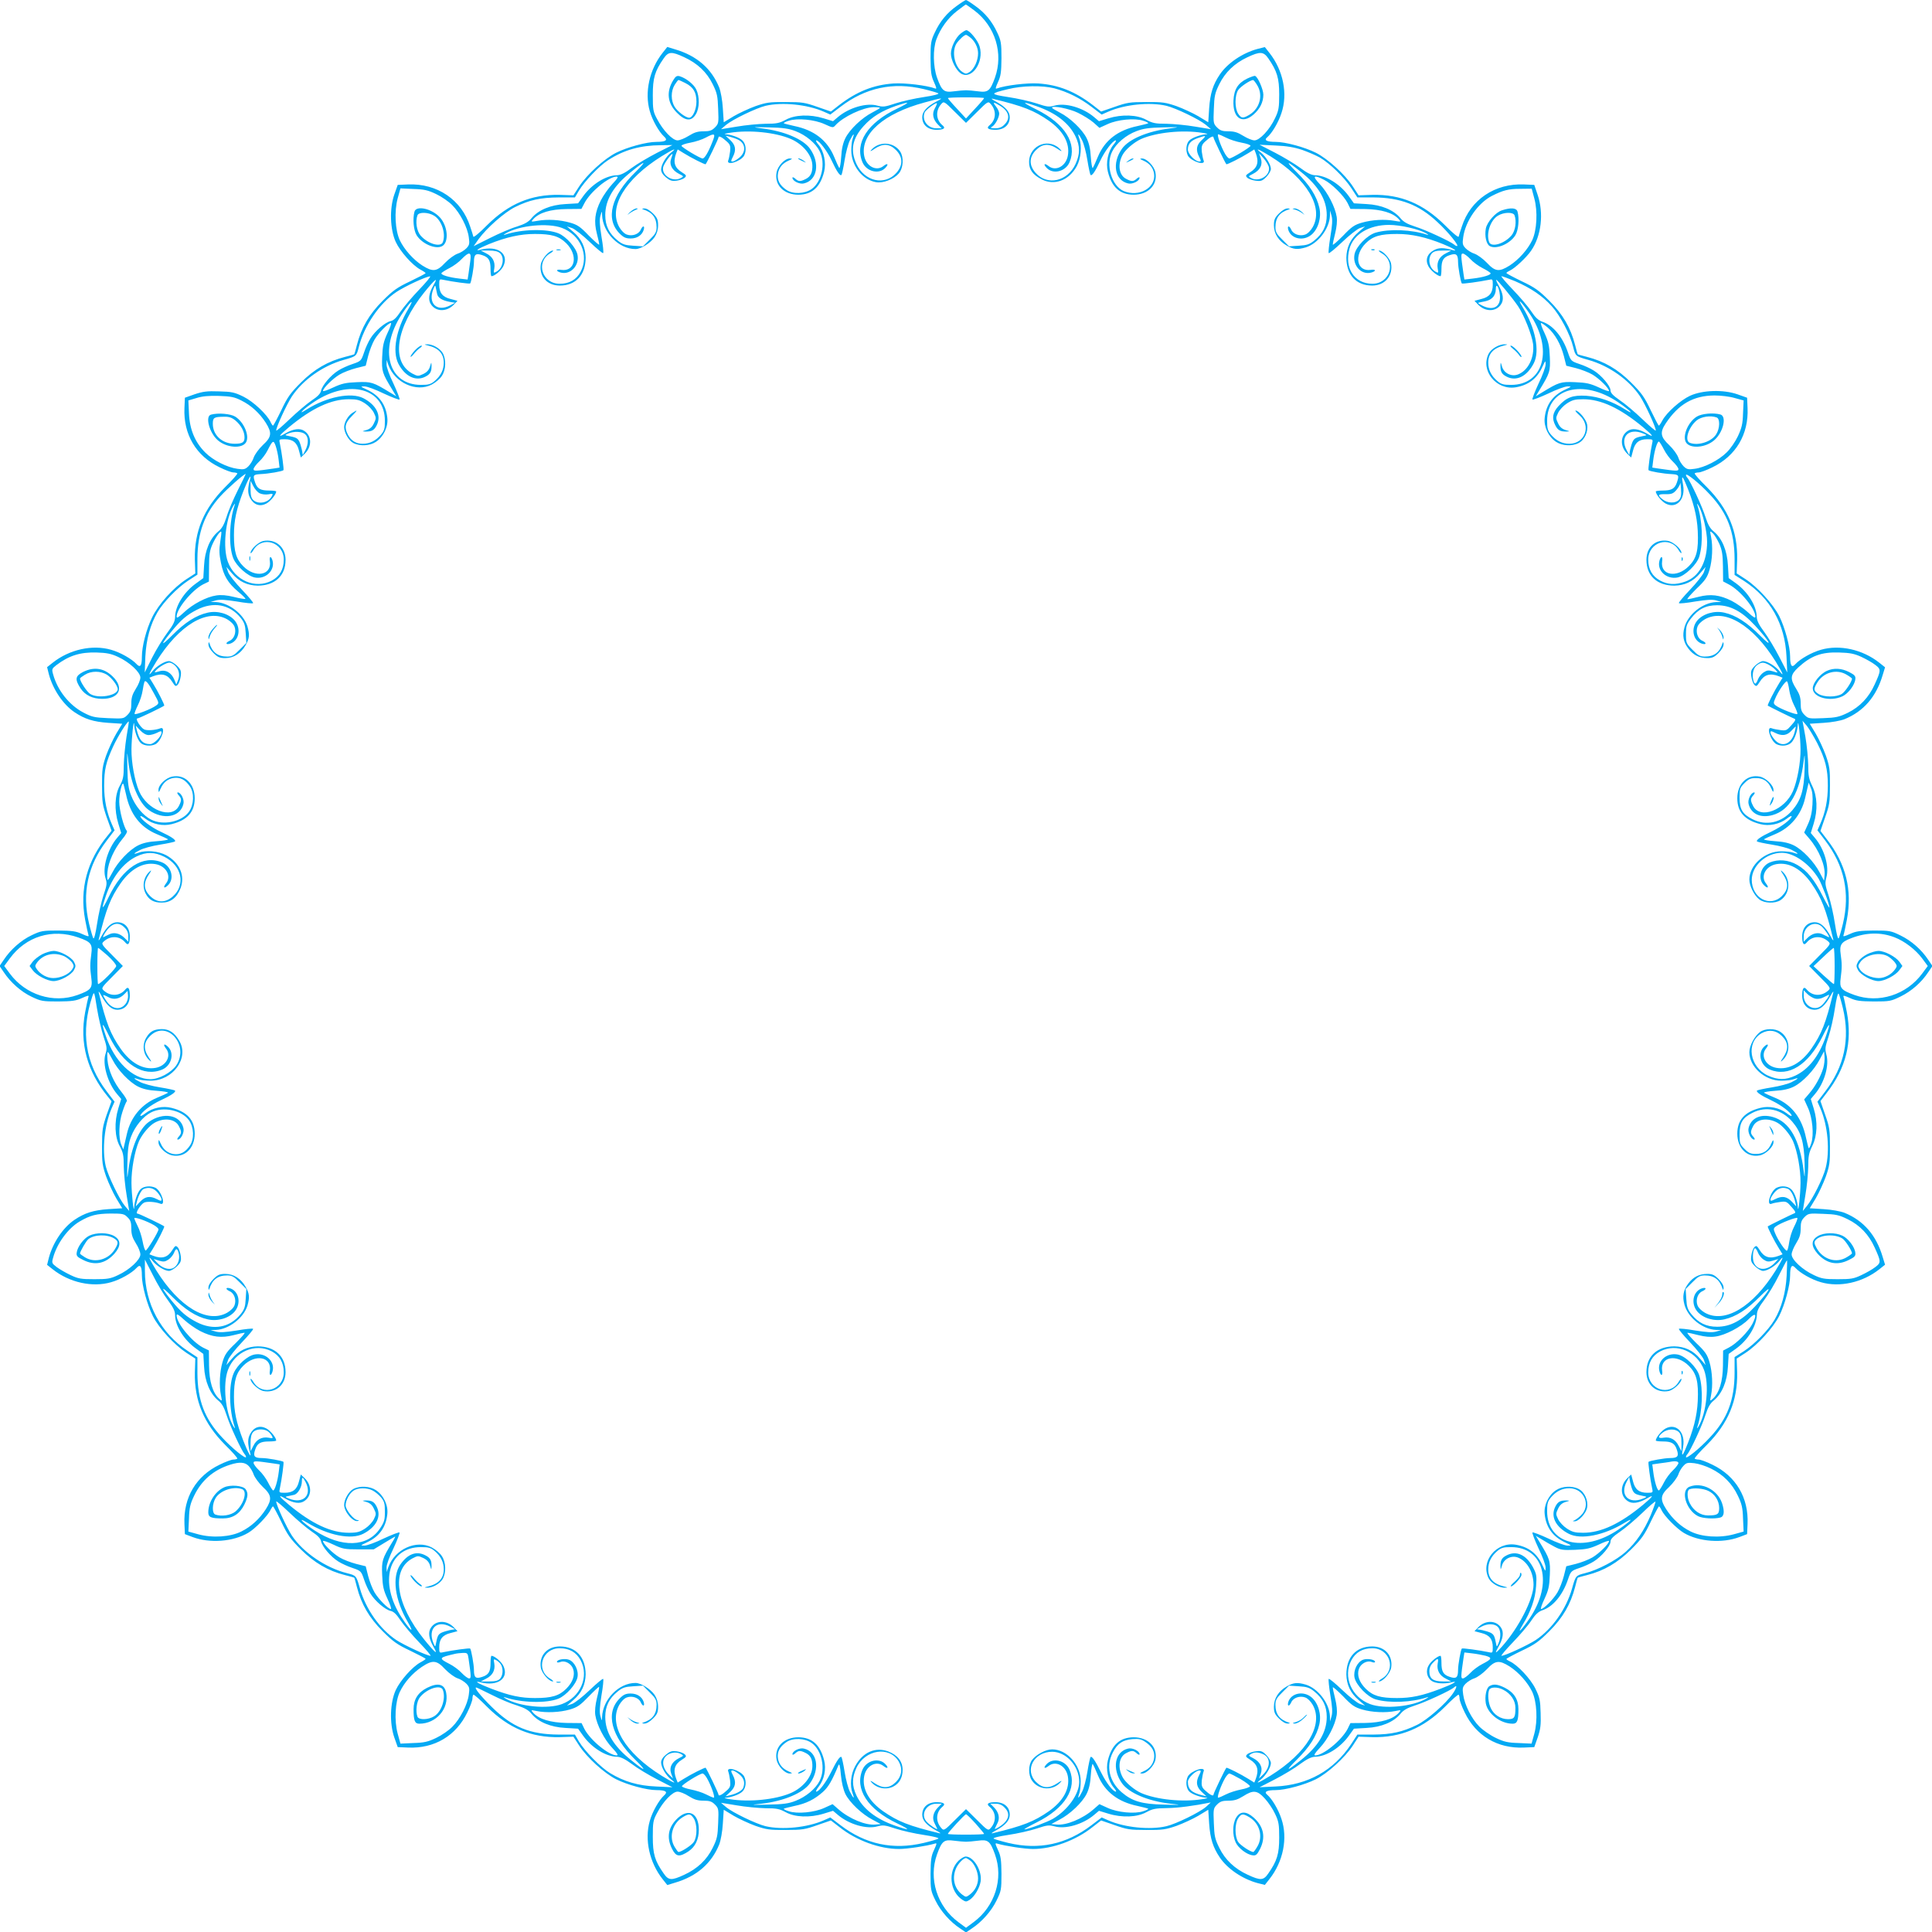 <?xml version="1.0" standalone="no"?>
<!DOCTYPE svg PUBLIC "-//W3C//DTD SVG 20010904//EN"
 "http://www.w3.org/TR/2001/REC-SVG-20010904/DTD/svg10.dtd">
<svg version="1.0" xmlns="http://www.w3.org/2000/svg"
 width="1280pt" height="1280pt" viewBox="0 0 1280 1280"
 preserveAspectRatio="xMidYMid meet">
<g transform="translate(0,1280) scale(0.1,-0.1)"
fill="#03a9f4" stroke="none">
<path d="M6339 12761 c-66 -47 -112 -103 -147 -179 -24 -51 -27 -68 -27 -167
1 -92 4 -118 23 -159 17 -38 19 -47 7 -42 -54 20 -198 38 -275 33 -132 -9
-243 -53 -360 -143 l-55 -43 -90 31 c-82 29 -101 32 -210 32 -106 1 -129 -3
-199 -27 -44 -16 -109 -46 -145 -67 l-66 -40 -6 93 c-3 52 -14 111 -24 137
-51 126 -149 211 -292 253 l-52 16 -31 -39 c-87 -110 -121 -262 -85 -386 17
-61 61 -138 95 -169 27 -24 11 -35 -51 -35 -65 0 -193 -35 -267 -72 -79 -40
-193 -144 -244 -222 l-39 -60 -92 3 c-187 4 -337 -59 -480 -201 -48 -49 -89
-83 -91 -76 -1 7 -11 37 -21 67 -57 178 -219 287 -412 279 l-68 -3 -23 -65
c-32 -93 -28 -230 10 -313 30 -64 110 -154 163 -183 19 -10 35 -21 35 -24 -1
-3 -47 -27 -103 -54 -87 -41 -114 -61 -183 -130 -88 -88 -140 -178 -169 -290
-8 -32 -16 -61 -18 -63 -2 -2 -31 -10 -63 -18 -112 -29 -202 -81 -290 -169
-69 -69 -89 -96 -130 -183 -27 -56 -52 -102 -55 -103 -3 0 -10 10 -16 23 -23
51 -115 137 -180 169 -59 29 -78 33 -162 35 -79 3 -107 -1 -161 -19 l-65 -23
-3 -68 c-8 -175 78 -319 233 -393 38 -19 79 -34 91 -34 11 0 23 -3 26 -6 4 -3
-33 -45 -81 -92 -141 -142 -204 -293 -200 -479 l3 -92 -60 -39 c-87 -57 -183
-164 -226 -252 -39 -80 -68 -192 -68 -262 0 -59 -11 -74 -35 -48 -31 34 -108
78 -169 95 -124 36 -276 2 -386 -85 l-38 -30 12 -48 c27 -100 94 -199 169
-250 68 -46 126 -64 224 -71 l93 -6 -40 -66 c-21 -36 -51 -101 -67 -145 -24
-70 -28 -93 -27 -199 0 -109 3 -128 31 -210 l32 -89 -25 -31 c-137 -167 -188
-355 -150 -558 9 -48 19 -94 22 -102 5 -12 -4 -10 -42 7 -41 19 -67 22 -159
23 -103 0 -114 -2 -175 -31 -70 -33 -141 -96 -185 -163 l-28 -41 28 -41 c44
-67 115 -130 185 -163 61 -29 72 -31 175 -31 92 1 118 4 159 23 38 17 47 19
42 7 -3 -8 -13 -54 -22 -102 -38 -203 13 -391 150 -558 l25 -31 -32 -89 c-28
-82 -31 -101 -31 -210 -1 -106 3 -129 27 -199 16 -44 46 -109 67 -145 l40 -66
-93 -6 c-98 -7 -156 -25 -224 -71 -75 -51 -142 -150 -169 -250 l-12 -48 38
-30 c110 -87 262 -121 386 -85 61 17 138 61 169 95 24 27 35 11 35 -51 0 -65
35 -193 73 -269 39 -78 141 -189 221 -242 l60 -39 -3 -92 c-4 -186 59 -337
200 -479 48 -47 85 -89 81 -92 -3 -3 -15 -6 -26 -6 -12 0 -53 -15 -91 -34
-155 -74 -241 -218 -233 -393 l3 -67 50 -19 c114 -43 269 -32 370 28 45 26
131 114 148 153 6 12 13 22 16 22 3 -1 28 -47 55 -103 42 -88 60 -113 130
-183 89 -88 180 -141 290 -169 32 -8 61 -16 63 -18 2 -2 10 -31 18 -63 29
-112 81 -202 169 -290 69 -69 96 -89 183 -130 56 -27 102 -51 103 -54 0 -3
-16 -14 -35 -24 -53 -29 -133 -119 -163 -183 -38 -83 -42 -220 -10 -313 l23
-65 68 -3 c175 -8 319 78 393 233 19 38 34 79 34 91 0 11 3 23 6 26 3 4 45
-33 92 -81 142 -141 293 -204 479 -200 l92 3 39 -60 c51 -78 165 -182 244
-222 74 -37 202 -72 267 -72 62 0 78 -11 51 -35 -34 -31 -78 -108 -95 -169
-36 -124 -2 -276 85 -386 l31 -39 52 16 c143 42 241 127 292 253 10 26 21 85
24 137 l6 93 66 -40 c36 -21 101 -51 145 -67 70 -24 93 -28 199 -27 109 0 128
3 210 32 l90 31 58 -45 c111 -88 265 -144 393 -144 55 0 185 20 235 35 18 6
17 3 -3 -42 -19 -40 -22 -66 -23 -158 0 -105 2 -114 33 -177 34 -70 98 -142
164 -185 l38 -26 38 26 c66 43 130 115 164 185 31 63 33 72 33 177 -1 92 -4
118 -23 158 -20 45 -21 48 -3 42 50 -15 180 -35 235 -35 128 0 282 56 393 144
l58 45 90 -31 c82 -29 101 -32 210 -32 106 -1 129 3 199 27 44 16 109 46 145
67 l66 40 6 -93 c7 -98 25 -156 71 -224 51 -75 150 -142 250 -169 l48 -12 30
38 c92 116 123 272 80 399 -21 64 -63 134 -95 161 -23 19 -2 30 56 30 65 0
193 35 267 72 79 40 193 144 244 222 l39 60 92 -3 c186 -4 337 59 479 200 47
48 89 85 92 81 3 -3 6 -15 6 -26 0 -12 15 -53 34 -91 74 -155 218 -241 393
-233 l68 3 23 65 c18 54 22 82 19 161 -2 84 -6 103 -35 162 -32 65 -118 157
-169 180 -13 6 -23 13 -23 16 1 3 47 28 103 55 87 41 114 61 183 130 88 88
140 178 169 290 8 32 16 61 18 63 2 2 31 10 63 18 110 28 201 81 290 169 70
70 88 95 130 183 27 56 52 102 55 103 3 0 11 -11 17 -25 18 -39 101 -123 148
-151 100 -59 256 -70 369 -27 l50 19 3 67 c8 174 -77 318 -233 393 -38 19 -79
34 -91 34 -11 0 -23 3 -26 6 -4 3 33 45 81 92 141 142 204 293 200 479 l-3 92
60 39 c78 51 182 165 222 244 37 74 72 202 72 267 0 62 11 78 35 51 31 -34
108 -78 169 -95 124 -36 276 -2 386 85 l39 31 -16 52 c-42 143 -127 241 -253
292 -26 10 -85 21 -137 24 l-93 6 40 66 c21 36 51 101 67 145 24 70 28 93 27
199 0 109 -3 128 -32 210 l-31 90 42 55 c127 163 170 336 133 533 -9 48 -19
94 -22 102 -5 12 4 10 42 -7 41 -19 67 -22 159 -23 105 0 114 2 177 33 72 35
139 94 183 161 l28 41 -28 41 c-44 67 -111 126 -183 161 -63 31 -72 33 -177
33 -92 -1 -118 -4 -159 -23 -38 -17 -47 -19 -42 -7 3 8 13 54 22 102 37 197
-6 370 -133 533 l-42 55 31 90 c29 82 32 101 32 210 1 106 -3 129 -27 199 -16
44 -46 109 -67 145 l-40 66 93 6 c52 3 111 14 137 24 126 51 211 149 253 292
l16 52 -39 31 c-110 87 -262 121 -386 85 -61 -17 -138 -61 -169 -95 -24 -27
-35 -11 -35 51 0 65 -35 193 -72 267 -40 79 -144 193 -222 244 l-60 39 3 92
c4 186 -59 337 -200 479 -48 47 -85 89 -81 92 3 3 15 6 26 6 12 0 53 15 91 34
156 75 241 219 233 393 l-3 68 -65 23 c-93 32 -230 28 -313 -10 -64 -30 -154
-110 -183 -163 -10 -19 -21 -35 -24 -35 -3 1 -27 47 -54 103 -41 87 -61 114
-130 183 -88 88 -178 140 -290 169 -32 8 -61 16 -63 18 -2 2 -10 31 -18 63
-29 112 -81 202 -169 290 -69 69 -96 89 -183 130 -56 27 -102 52 -103 55 0 3
10 10 23 16 34 16 110 87 141 132 68 98 85 248 43 371 l-22 65 -68 3 c-193 8
-355 -101 -412 -279 -10 -30 -20 -60 -21 -67 -2 -7 -43 27 -91 76 -143 142
-293 205 -480 201 l-92 -3 -39 60 c-51 78 -165 182 -244 222 -74 37 -202 72
-267 72 -58 0 -79 11 -56 30 32 27 74 97 95 161 43 127 12 283 -80 399 l-30
38 -48 -12 c-100 -27 -199 -94 -250 -169 -46 -68 -64 -126 -71 -224 l-6 -93
-66 40 c-36 21 -101 51 -145 67 -70 24 -93 28 -199 27 -109 0 -128 -3 -210
-32 l-90 -31 -55 43 c-117 90 -228 134 -360 143 -77 5 -221 -13 -275 -33 -12
-5 -10 4 7 42 19 41 22 67 23 159 0 99 -3 116 -27 167 -35 76 -81 132 -147
179 -30 22 -57 39 -61 39 -4 0 -31 -17 -61 -39z m117 -31 c138 -104 193 -284
136 -444 -32 -89 -46 -100 -112 -91 -30 4 -66 7 -80 7 -14 0 -50 -3 -80 -7
-66 -9 -80 2 -112 91 -26 73 -28 189 -4 254 27 72 76 140 135 186 31 24 58 44
60 44 2 0 28 -18 57 -40z m-1923 -309 c87 -40 150 -99 189 -179 29 -59 33 -78
36 -164 4 -93 3 -98 -22 -123 -20 -20 -35 -25 -75 -25 -39 0 -61 -7 -98 -30
-26 -16 -59 -30 -74 -30 -33 0 -96 65 -136 142 -26 48 -28 62 -28 158 0 113
13 158 72 243 32 46 52 47 136 8z m3870 -8 c58 -84 72 -131 72 -238 0 -87 -3
-107 -27 -157 -35 -76 -102 -148 -137 -148 -15 0 -48 14 -74 30 -37 23 -59 30
-98 30 -40 0 -55 5 -75 25 -25 25 -26 30 -22 123 3 86 7 105 36 164 39 79 101
139 187 179 83 39 106 38 138 -8z m-2284 -203 c46 -11 90 -24 97 -28 9 -5 -28
-15 -95 -25 -61 -9 -145 -28 -188 -42 -69 -23 -82 -25 -119 -15 -72 21 -189
-13 -263 -76 l-32 -27 -62 19 c-91 28 -192 24 -252 -10 -41 -22 -60 -26 -134
-26 -47 -1 -133 -9 -190 -19 l-104 -17 34 29 c43 36 199 111 261 126 110 26
277 9 386 -39 l43 -19 67 51 c166 127 348 166 551 118z m866 5 c86 -23 170
-64 247 -123 l67 -51 43 19 c109 48 276 65 386 39 62 -15 218 -90 261 -126
l34 -29 -104 17 c-57 10 -143 18 -190 19 -74 0 -93 4 -134 26 -60 34 -161 38
-252 10 l-62 -19 -32 27 c-74 63 -191 97 -263 76 -37 -10 -50 -8 -119 15 -43
14 -127 33 -188 42 -122 19 -122 23 -2 52 96 24 228 26 308 6z m-465 -65 c0
-3 -27 -35 -60 -70 l-60 -65 -60 65 c-33 35 -60 67 -60 70 0 3 54 5 120 5 66
0 120 -2 120 -5z m-315 -22 c-64 -33 -95 -67 -95 -105 0 -50 37 -83 94 -83 50
0 64 11 39 31 -43 36 -46 98 -5 142 15 17 20 14 89 -55 l73 -72 73 72 c69 69
74 72 89 55 41 -44 38 -106 -5 -142 -25 -20 -11 -31 39 -31 57 0 94 33 94 83
0 38 -30 71 -95 106 -22 12 -31 19 -20 17 204 -49 276 -78 374 -146 95 -67
140 -149 126 -230 -12 -71 -80 -108 -128 -70 -29 23 -37 12 -11 -14 43 -43
124 -22 150 39 52 124 -30 255 -218 349 -103 51 -102 58 3 21 126 -44 213
-112 255 -200 30 -63 30 -116 0 -181 -54 -117 -188 -146 -265 -59 -45 51 -43
105 3 151 43 43 87 45 142 8 21 -15 32 -19 24 -10 -72 88 -210 39 -212 -76 -1
-51 24 -86 83 -116 84 -44 181 -8 233 87 28 52 35 135 16 185 -14 39 -3 31 19
-13 11 -21 27 -80 35 -131 8 -51 18 -95 21 -99 10 -9 33 26 65 95 28 61 83
134 102 134 5 0 -1 -13 -15 -29 -36 -43 -52 -120 -37 -179 26 -103 81 -152
171 -152 96 0 160 65 144 148 -8 41 -57 92 -89 92 -17 -1 -16 -3 9 -14 41 -18
65 -47 71 -87 13 -93 -99 -157 -201 -115 -80 34 -122 175 -76 263 27 54 91
108 160 134 44 17 82 23 176 25 114 3 116 2 45 -7 -147 -18 -272 -71 -317
-135 -67 -95 -48 -208 40 -229 29 -8 77 16 77 37 0 6 -8 4 -18 -5 -23 -21 -35
-21 -71 -2 -48 24 -58 96 -23 160 19 35 76 83 122 104 101 44 275 62 405 41
28 -4 41 -8 30 -9 -41 -3 -97 -23 -116 -42 -21 -21 -25 -69 -9 -100 22 -39
121 -70 104 -31 -4 9 -9 36 -12 58 -3 34 1 46 20 64 32 30 58 44 58 29 0 -9
76 -167 85 -177 4 -4 99 44 148 75 l37 23 10 -25 c22 -59 11 -96 -37 -126 -30
-19 -33 -23 -20 -36 8 -8 33 -17 55 -20 36 -5 45 -2 72 25 16 17 30 40 30 53
0 28 -34 83 -67 109 -44 34 -13 22 63 -25 244 -152 355 -339 281 -470 -13 -23
-34 -44 -50 -49 -35 -13 -79 2 -92 32 -13 29 -28 29 -20 0 18 -61 100 -78 154
-33 45 38 67 114 52 179 -17 76 -65 151 -149 234 -81 80 -70 81 27 3 116 -92
171 -185 171 -286 0 -71 -25 -122 -83 -169 -31 -25 -49 -31 -103 -34 l-64 -4
-45 45 c-37 36 -45 51 -45 81 0 63 27 99 90 119 9 3 5 6 -9 6 -14 1 -37 -13
-57 -33 -28 -28 -34 -41 -34 -79 0 -55 31 -103 85 -134 45 -26 71 -28 126 -12
81 25 157 124 160 209 l1 35 10 -35 c7 -26 5 -61 -8 -138 -9 -56 -14 -105 -11
-109 4 -3 44 30 90 74 46 44 98 85 117 92 l34 11 -43 -37 c-54 -46 -80 -102
-81 -170 0 -114 65 -185 171 -185 84 0 140 65 125 147 -7 33 -55 85 -79 85 -7
0 2 -9 19 -19 97 -59 52 -201 -64 -201 -119 0 -187 105 -151 233 26 95 130
157 262 157 74 0 198 -28 246 -56 15 -9 18 -13 6 -9 -102 34 -249 40 -340 14
-56 -16 -131 -92 -141 -144 -14 -74 44 -138 110 -121 35 9 33 24 -3 18 -92
-13 -113 96 -33 176 47 47 96 62 208 62 96 0 190 -21 304 -67 65 -26 105 -51
65 -40 -60 17 -92 17 -124 0 -46 -24 -60 -65 -37 -108 15 -27 61 -65 80 -65 3
0 6 21 6 46 0 59 12 80 56 94 42 14 54 5 54 -46 0 -35 18 -135 25 -142 4 -4
116 11 178 24 26 6 27 5 27 -33 0 -53 -22 -81 -76 -94 l-45 -12 22 -23 c48
-52 121 -51 154 0 20 29 14 72 -16 125 -11 18 -18 35 -16 37 4 5 102 -113 144
-174 40 -59 92 -190 100 -251 10 -88 -31 -174 -98 -201 -43 -18 -95 6 -108 52
-9 31 -9 31 -10 6 -1 -39 8 -57 40 -73 65 -34 136 1 181 89 41 80 10 234 -73
369 -43 71 -11 41 45 -41 158 -232 96 -472 -123 -472 -50 0 -65 4 -91 26 -40
34 -60 74 -60 121 0 60 34 97 105 114 25 6 26 7 7 8 -38 2 -92 -29 -109 -62
-57 -111 50 -244 179 -223 84 14 142 58 177 136 20 43 21 44 21 15 0 -16 -21
-74 -47 -127 -25 -54 -43 -101 -40 -105 4 -3 51 15 105 40 53 26 111 47 127
47 29 0 28 -1 -15 -21 -81 -37 -127 -99 -136 -187 -7 -59 25 -126 75 -159 40
-27 107 -31 150 -8 39 19 65 77 56 123 -6 33 -55 92 -76 92 -6 0 6 -14 25 -31
80 -70 38 -189 -67 -189 -47 0 -87 20 -121 60 -22 26 -26 41 -26 91 0 219 240
281 472 123 78 -53 114 -90 44 -46 -82 52 -174 84 -257 90 -90 5 -130 -10
-184 -69 -39 -43 -45 -81 -20 -128 16 -32 34 -41 73 -40 25 1 25 1 -6 10 -23
7 -38 20 -49 44 -16 33 -16 37 0 70 9 19 35 47 58 62 36 23 53 28 108 28 118
0 244 -59 395 -184 70 -58 79 -74 25 -42 -53 30 -96 36 -125 16 -51 -33 -52
-106 0 -154 l23 -22 12 45 c13 54 41 76 94 76 38 0 39 -1 33 -27 -13 -62 -28
-174 -24 -178 7 -8 101 -24 152 -26 50 -3 52 -8 35 -58 -14 -39 -35 -51 -93
-51 -25 0 -46 -3 -46 -6 0 -19 38 -65 65 -80 71 -38 133 27 116 122 -12 61 -7
67 14 18 54 -126 78 -221 83 -321 6 -129 -8 -183 -59 -234 -81 -81 -190 -61
-177 32 6 36 -9 38 -18 3 -17 -65 47 -124 120 -110 50 10 130 87 145 141 26
91 20 238 -14 340 -4 12 0 9 9 -6 27 -46 56 -171 56 -239 0 -135 -55 -233
-147 -264 -64 -22 -112 -20 -163 7 -53 28 -80 75 -80 139 0 116 142 161 201
64 10 -17 19 -25 19 -19 0 26 -55 74 -92 80 -80 12 -140 -42 -140 -126 0 -106
71 -171 185 -171 68 1 124 27 170 81 l37 43 -11 -34 c-7 -19 -48 -71 -92 -117
-44 -46 -77 -86 -74 -89 3 -4 52 1 109 11 76 12 113 14 138 7 l35 -10 -35 -1
c-88 -3 -186 -80 -210 -167 -15 -54 -8 -97 26 -141 32 -43 73 -63 125 -63 33
0 47 6 75 34 20 20 34 43 33 58 0 13 -3 17 -6 8 -20 -63 -56 -90 -119 -90 -30
0 -45 8 -80 44 -42 42 -44 46 -44 104 0 53 4 66 33 104 47 62 98 88 173 88 88
0 164 -40 251 -134 100 -108 126 -160 32 -65 -84 85 -159 133 -235 150 -65 15
-141 -7 -179 -52 -45 -54 -28 -136 33 -154 29 -8 29 7 0 20 -30 13 -45 57 -32
92 5 16 26 37 49 50 131 74 318 -37 470 -281 47 -76 59 -107 25 -63 -26 33
-81 67 -109 67 -13 0 -36 -14 -53 -30 -27 -27 -30 -36 -25 -72 3 -22 12 -47
20 -55 13 -13 17 -10 36 20 30 48 67 59 126 37 l25 -10 -23 -37 c-31 -49 -79
-144 -75 -148 6 -5 163 -82 177 -87 10 -3 5 -15 -20 -42 -30 -35 -36 -38 -73
-33 -23 3 -49 8 -58 12 -39 16 -8 -83 31 -105 33 -17 79 -12 101 12 21 23 39
74 41 118 3 45 17 -84 18 -163 1 -88 -21 -209 -50 -278 -55 -127 -218 -189
-264 -99 -19 37 -19 49 2 72 9 10 11 18 5 18 -21 0 -45 -48 -37 -77 16 -66 80
-95 159 -73 112 31 180 149 206 359 7 56 8 47 6 -54 -4 -139 -23 -205 -82
-274 -71 -82 -173 -105 -264 -58 -66 33 -85 66 -85 143 0 59 3 66 33 96 27 27
40 33 76 33 49 0 81 -21 102 -70 11 -25 13 -26 14 -9 0 32 -51 81 -92 89 -83
16 -148 -48 -148 -144 0 -90 49 -145 153 -171 58 -15 126 -1 175 36 17 14 32
21 32 16 0 -18 -68 -70 -131 -100 -74 -35 -107 -58 -98 -67 4 -3 48 -13 99
-21 51 -8 110 -24 131 -35 44 -22 52 -33 13 -19 -14 6 -51 10 -83 10 -108 0
-211 -91 -211 -187 0 -42 31 -105 66 -132 33 -26 104 -28 140 -5 66 44 70 143
8 194 -9 8 -5 -3 10 -24 37 -55 35 -99 -8 -142 -79 -79 -200 -14 -200 107 0
93 95 179 199 179 81 0 185 -74 244 -172 22 -37 71 -168 71 -190 0 -7 -20 27
-44 75 -55 109 -104 170 -169 207 -59 34 -125 39 -182 16 -61 -26 -82 -107
-39 -150 26 -26 37 -18 14 11 -38 48 -1 116 70 128 81 14 163 -31 230 -126 68
-98 97 -170 146 -374 2 -11 -5 -2 -17 20 -35 65 -68 95 -106 95 -50 0 -83 -37
-83 -94 0 -50 11 -64 31 -39 36 43 98 46 142 5 17 -15 14 -20 -55 -89 l-72
-73 72 -73 c69 -69 72 -74 55 -89 -44 -41 -106 -38 -142 5 -20 25 -31 11 -31
-39 0 -57 33 -94 83 -94 38 0 71 30 106 95 12 22 19 31 17 20 -49 -204 -78
-276 -146 -374 -67 -95 -149 -140 -230 -126 -71 12 -108 80 -70 128 23 29 12
37 -14 11 -43 -43 -22 -124 39 -150 124 -52 255 30 349 218 51 103 58 102 21
-3 -44 -126 -112 -213 -200 -255 -64 -30 -116 -30 -182 0 -122 57 -147 218
-43 280 47 27 97 21 136 -18 43 -43 45 -87 8 -142 -15 -21 -19 -32 -10 -24 63
51 58 150 -9 194 -36 24 -101 23 -134 -1 -37 -28 -71 -91 -71 -134 0 -97 102
-189 211 -189 32 0 69 4 83 10 39 14 31 3 -13 -19 -21 -11 -80 -27 -131 -35
-51 -8 -95 -18 -99 -21 -9 -9 24 -32 98 -67 63 -30 131 -82 131 -100 0 -5 -15
2 -32 16 -49 37 -117 51 -175 36 -104 -26 -153 -81 -153 -171 0 -96 65 -160
148 -144 41 8 92 57 92 89 -1 17 -3 16 -14 -9 -21 -49 -53 -70 -102 -70 -36 0
-49 6 -76 33 -30 30 -33 37 -33 96 0 77 19 110 85 143 91 47 193 24 264 -58
59 -69 78 -135 82 -274 2 -101 1 -110 -6 -54 -26 210 -94 328 -206 359 -79 22
-143 -7 -159 -73 -8 -29 16 -77 37 -77 6 0 4 8 -5 18 -21 23 -21 35 -2 71 24
48 96 58 160 23 35 -19 83 -76 104 -122 29 -67 51 -189 50 -277 -1 -79 -15
-208 -18 -163 -2 44 -20 95 -41 118 -22 24 -68 29 -101 12 -39 -22 -70 -121
-31 -105 9 4 35 9 58 12 37 5 43 2 73 -33 25 -27 30 -39 20 -42 -14 -5 -171
-82 -177 -87 -4 -4 44 -99 75 -148 l23 -37 -25 -10 c-59 -22 -96 -11 -126 37
-19 30 -23 33 -36 20 -8 -8 -17 -33 -20 -55 -5 -36 -2 -45 25 -72 17 -16 40
-30 53 -30 28 0 83 34 109 67 34 44 22 13 -25 -63 -152 -244 -339 -355 -470
-281 -23 13 -44 34 -49 50 -13 35 2 79 32 92 29 13 29 28 0 20 -61 -18 -78
-100 -33 -154 38 -45 114 -67 179 -52 76 17 151 65 235 150 94 95 68 43 -32
-65 -87 -94 -163 -134 -251 -134 -72 0 -123 25 -170 83 -25 31 -31 49 -34 103
l-4 64 45 45 c36 37 51 45 81 45 63 0 99 -27 119 -90 3 -9 6 -5 6 9 1 14 -13
37 -33 57 -28 28 -42 34 -75 34 -52 0 -93 -20 -125 -63 -34 -44 -41 -87 -26
-141 24 -87 122 -164 210 -167 l35 -1 -35 -10 c-25 -7 -62 -5 -138 7 -57 10
-106 15 -109 11 -3 -3 30 -43 74 -89 44 -46 85 -98 92 -117 l11 -34 -37 43
c-46 54 -102 80 -170 81 -114 0 -185 -65 -185 -171 0 -84 65 -140 147 -125 33
7 85 55 85 79 0 7 -9 -2 -19 -19 -59 -97 -201 -52 -201 64 0 64 27 111 80 139
108 57 244 -1 290 -124 35 -94 17 -281 -36 -372 -9 -15 -13 -18 -9 -6 34 102
40 249 14 340 -16 56 -92 131 -144 141 -74 14 -138 -44 -121 -110 9 -35 24
-33 18 3 -13 93 96 113 177 32 51 -51 65 -105 59 -234 -5 -100 -29 -195 -83
-321 -21 -49 -26 -43 -14 18 17 95 -45 160 -116 122 -27 -15 -65 -61 -65 -80
0 -3 21 -6 46 -6 59 0 80 -12 94 -56 14 -42 5 -54 -46 -54 -35 0 -135 -18
-142 -25 -4 -4 11 -116 24 -177 6 -27 5 -28 -33 -28 -53 0 -81 22 -94 76 l-12
45 -23 -22 c-52 -48 -51 -121 0 -154 29 -20 72 -14 125 16 54 32 45 16 -25
-42 -151 -125 -277 -184 -395 -184 -55 0 -72 5 -108 28 -23 15 -49 43 -58 62
-16 33 -16 37 0 70 11 24 26 37 49 44 31 9 31 9 6 10 -39 1 -57 -8 -73 -40
-34 -65 1 -136 89 -181 80 -41 234 -10 369 73 71 43 41 11 -41 -45 -232 -158
-472 -96 -472 123 0 50 4 65 26 91 34 40 74 60 121 60 99 0 147 -115 75 -182
-15 -14 -34 -28 -42 -31 -12 -4 -12 -6 1 -6 27 -2 77 52 84 91 9 46 -17 104
-56 123 -43 23 -110 19 -150 -8 -50 -33 -82 -100 -75 -159 9 -88 55 -150 136
-187 43 -20 44 -21 15 -21 -16 0 -74 21 -127 47 -54 25 -101 43 -105 40 -3 -4
15 -51 40 -105 26 -53 47 -110 47 -127 0 -29 -1 -28 -21 15 -35 78 -93 122
-177 136 -129 21 -236 -112 -179 -223 17 -33 71 -64 109 -62 19 1 18 2 -7 8
-71 17 -105 54 -105 114 0 47 20 87 60 121 26 22 41 26 91 26 219 0 281 -240
123 -472 -56 -82 -88 -112 -45 -41 53 86 83 171 88 254 5 70 3 81 -22 128 -45
81 -109 110 -174 76 -32 -16 -41 -34 -40 -73 1 -25 1 -25 10 6 13 46 65 70
108 52 60 -25 101 -97 101 -180 0 -93 -98 -285 -210 -410 -44 -49 -50 -49 -21
2 30 52 35 95 16 124 -33 51 -106 52 -154 0 l-22 -23 45 -12 c54 -13 76 -41
76 -94 0 -38 -1 -39 -27 -33 -62 13 -174 28 -178 24 -7 -7 -25 -107 -25 -142
0 -51 -12 -60 -54 -46 -44 14 -56 35 -56 94 0 25 -3 46 -6 46 -17 0 -63 -36
-78 -62 -22 -36 -13 -83 20 -105 27 -17 82 -21 129 -9 53 13 14 -10 -70 -42
-123 -47 -195 -62 -290 -62 -111 0 -160 15 -207 62 -43 43 -59 90 -45 131 12
35 54 58 85 46 13 -5 22 -5 22 1 0 15 -50 24 -79 14 -38 -14 -66 -71 -57 -118
10 -50 87 -130 141 -145 91 -26 238 -20 340 14 12 4 9 0 -6 -9 -91 -53 -278
-71 -372 -36 -123 46 -181 182 -124 290 28 53 75 80 139 80 116 0 161 -142 64
-201 -17 -10 -25 -19 -19 -19 26 0 74 55 80 92 12 80 -42 140 -126 140 -106 0
-171 -71 -171 -185 1 -68 27 -124 81 -170 l43 -37 -34 11 c-19 7 -71 48 -117
92 -46 44 -86 77 -90 74 -3 -4 2 -53 11 -109 13 -77 15 -112 8 -138 l-10 -35
-1 35 c-3 85 -79 184 -160 209 -55 16 -81 14 -126 -12 -54 -31 -85 -79 -85
-134 0 -38 6 -51 34 -79 20 -20 43 -34 57 -33 14 0 18 3 9 6 -63 20 -90 56
-90 119 0 30 8 45 45 81 l45 45 64 -4 c54 -3 72 -9 103 -34 58 -47 83 -98 83
-169 0 -101 -55 -194 -171 -286 -97 -78 -108 -77 -27 3 84 83 132 158 149 234
15 65 -7 141 -52 179 -54 45 -136 28 -154 -32 -8 -30 7 -30 20 -1 13 30 57 45
92 32 16 -5 37 -26 50 -49 74 -131 -37 -318 -281 -470 -76 -47 -107 -59 -63
-25 33 26 67 81 67 109 0 13 -14 36 -30 53 -27 27 -36 30 -72 25 -22 -3 -47
-12 -55 -20 -13 -13 -10 -17 20 -36 48 -30 59 -67 37 -126 l-10 -25 -37 23
c-49 31 -144 79 -148 75 -9 -10 -85 -168 -85 -177 0 -15 -26 -1 -58 29 -19 18
-23 30 -20 64 3 22 8 49 12 59 17 38 -82 7 -104 -32 -16 -31 -12 -79 9 -100
19 -19 75 -39 116 -42 11 -1 -2 -5 -30 -9 -130 -21 -304 -3 -405 41 -46 21
-103 69 -122 104 -35 64 -25 136 23 160 36 19 48 19 71 -2 10 -9 18 -11 18 -5
0 21 -48 45 -77 37 -88 -21 -107 -134 -40 -229 46 -65 173 -119 322 -136 76
-8 74 -9 -45 -6 -144 3 -209 22 -279 82 -82 71 -105 173 -58 264 30 59 65 82
129 88 44 3 59 0 88 -20 44 -30 62 -64 56 -107 -6 -40 -30 -69 -71 -87 -25
-11 -26 -13 -9 -14 32 0 81 51 89 92 16 83 -48 148 -144 148 -90 0 -145 -49
-171 -152 -15 -59 1 -136 37 -179 14 -16 21 -29 16 -29 -19 0 -63 57 -97 125
-40 81 -62 113 -71 104 -3 -4 -13 -48 -21 -99 -8 -51 -24 -110 -35 -131 -22
-44 -33 -52 -19 -13 6 14 10 51 10 83 0 109 -92 211 -189 211 -43 0 -106 -34
-134 -71 -24 -33 -25 -98 -1 -134 44 -67 143 -72 194 -9 8 9 -3 5 -24 -10 -55
-37 -99 -35 -142 8 -79 79 -14 200 107 200 93 0 179 -95 179 -199 0 -81 -74
-185 -172 -244 -37 -22 -168 -71 -190 -71 -7 0 29 21 80 46 188 94 270 225
218 349 -26 61 -107 82 -150 39 -26 -26 -18 -37 11 -14 48 38 116 1 128 -70
14 -81 -31 -163 -126 -230 -98 -68 -170 -97 -374 -146 -11 -2 -2 5 20 17 65
35 95 68 95 106 0 50 -37 83 -94 83 -50 0 -64 -11 -39 -31 43 -36 46 -98 5
-142 -15 -17 -20 -14 -89 55 l-73 72 -73 -72 c-69 -69 -74 -72 -89 -55 -41 44
-38 106 5 142 25 20 11 31 -39 31 -57 0 -94 -33 -94 -83 0 -38 30 -71 95 -106
22 -12 31 -19 20 -17 -204 49 -276 78 -374 146 -95 67 -140 149 -126 230 12
71 80 108 128 70 29 -23 37 -12 11 14 -43 43 -124 22 -150 -39 -53 -128 34
-262 231 -356 92 -44 86 -50 -16 -14 -126 44 -213 112 -255 200 -30 64 -30
116 0 182 57 122 218 147 280 43 27 -47 21 -97 -18 -136 -43 -43 -87 -45 -142
-8 -21 15 -32 19 -24 10 35 -44 100 -57 149 -32 40 21 61 59 61 110 0 56 -33
98 -95 122 -85 32 -169 -5 -218 -95 -31 -55 -38 -131 -18 -184 15 -40 5 -33
-18 12 -11 21 -27 80 -35 131 -8 51 -18 95 -21 99 -9 9 -31 -23 -71 -104 -34
-67 -78 -125 -96 -125 -5 0 2 15 16 33 37 48 51 116 36 175 -26 103 -81 152
-171 152 -96 0 -160 -65 -144 -148 8 -43 55 -92 87 -92 21 1 20 2 -7 14 -41
18 -65 47 -71 87 -6 43 12 77 56 107 44 30 121 27 168 -6 67 -48 93 -172 52
-251 -26 -52 -91 -106 -159 -132 -45 -18 -82 -23 -181 -25 -119 -3 -121 -2
-45 6 149 17 276 71 322 136 67 95 48 208 -40 229 -29 8 -77 -16 -77 -37 0 -6
8 -4 18 5 23 21 35 21 72 2 31 -16 44 -43 42 -92 -3 -65 -62 -137 -142 -172
-101 -44 -275 -62 -405 -41 -27 4 -41 8 -30 9 40 3 92 21 113 41 24 22 29 68
12 101 -22 39 -121 70 -105 32 4 -10 9 -36 12 -59 4 -34 1 -45 -18 -63 -33
-31 -59 -45 -59 -30 0 9 -76 167 -85 177 -4 4 -99 -44 -148 -75 l-37 -23 -10
25 c-22 59 -11 96 37 126 30 19 33 23 20 36 -8 8 -32 17 -54 20 -32 4 -44 0
-71 -22 -21 -17 -32 -36 -32 -52 0 -31 32 -86 67 -113 44 -34 13 -22 -63 25
-244 152 -355 339 -281 470 13 23 34 44 50 49 35 13 79 -2 92 -32 13 -29 28
-29 20 1 -11 35 -43 57 -87 57 -32 0 -47 -7 -73 -33 -96 -96 -56 -250 104
-406 81 -80 69 -81 -28 -2 -116 92 -171 185 -171 286 0 71 25 122 83 169 31
25 49 31 103 34 l64 4 45 -45 c37 -36 45 -51 45 -81 0 -63 -27 -99 -90 -119
-9 -3 -5 -6 9 -6 14 -1 37 13 57 33 28 28 34 41 34 79 0 29 -8 55 -23 78 -26
38 -90 79 -126 79 -110 1 -218 -109 -222 -226 -1 -29 -1 -28 -11 6 -7 25 -5
62 7 138 10 57 15 106 11 109 -3 3 -43 -30 -89 -74 -46 -44 -98 -85 -117 -92
l-34 -11 43 37 c54 46 80 102 81 170 0 114 -65 185 -171 185 -84 0 -138 -60
-126 -140 6 -37 54 -92 80 -92 6 0 -2 9 -19 19 -97 59 -52 201 64 201 64 0
111 -27 139 -80 57 -108 -1 -244 -124 -290 -94 -35 -281 -17 -372 36 -15 9
-18 13 -6 9 110 -37 276 -41 355 -9 51 21 117 95 126 142 9 45 -20 103 -57
116 -29 10 -79 1 -79 -14 0 -6 9 -6 23 -1 30 12 72 -11 84 -46 14 -41 -2 -88
-45 -131 -47 -47 -96 -62 -207 -62 -95 0 -167 15 -290 62 -84 32 -123 55 -70
42 112 -29 189 27 150 109 -13 28 -59 67 -79 67 -3 0 -6 -21 -6 -46 0 -59 -12
-80 -56 -94 -42 -14 -54 -5 -54 46 0 35 -18 135 -25 142 -4 4 -116 -11 -177
-24 -27 -6 -28 -5 -28 33 0 53 22 81 76 94 l45 12 -22 23 c-48 52 -121 51
-154 0 -20 -29 -14 -72 16 -125 36 -61 12 -43 -60 46 -189 235 -222 460 -79
538 35 18 38 19 72 3 25 -12 38 -27 45 -50 9 -31 9 -31 10 -6 1 39 -8 57 -40
73 -60 32 -118 10 -167 -61 -56 -83 -37 -232 50 -381 48 -82 17 -59 -42 32
-151 232 -87 465 129 465 50 0 65 -4 91 -26 40 -34 60 -74 60 -121 0 -60 -34
-97 -105 -114 -25 -6 -26 -7 -7 -8 36 -2 86 26 105 58 24 42 22 111 -6 152
-12 19 -42 44 -67 57 -102 53 -244 -12 -287 -130 l-11 -33 -1 30 c-1 17 20 74
46 127 25 54 43 101 40 105 -4 3 -51 -15 -105 -40 -53 -26 -110 -47 -127 -47
-29 0 -28 1 15 21 81 37 127 99 136 187 7 59 -25 126 -75 159 -40 27 -107 31
-150 8 -30 -15 -61 -69 -61 -105 0 -47 62 -119 93 -106 7 2 5 5 -4 5 -25 1
-79 68 -79 97 0 33 24 79 52 98 28 20 90 21 127 1 16 -8 40 -28 55 -45 22 -27
26 -41 26 -95 0 -54 -4 -69 -32 -111 -83 -125 -255 -130 -433 -14 -81 53 -122
96 -48 51 136 -83 289 -114 369 -73 88 45 123 116 89 181 -16 32 -34 41 -73
40 -25 -1 -25 -1 6 -10 23 -7 38 -20 49 -44 16 -33 16 -37 0 -70 -9 -19 -35
-47 -58 -62 -36 -23 -53 -28 -108 -28 -118 0 -244 59 -395 184 -70 58 -79 74
-25 42 53 -30 96 -36 125 -16 51 33 52 106 0 154 l-23 22 -12 -45 c-13 -54
-41 -76 -94 -76 -38 0 -39 1 -33 28 13 61 28 173 24 177 -7 7 -107 25 -142 25
-51 0 -60 12 -46 54 14 44 35 56 94 56 25 0 46 3 46 6 0 19 -38 65 -65 80 -43
23 -84 9 -108 -37 -17 -32 -17 -64 0 -124 12 -46 -16 5 -45 80 -46 119 -62
193 -62 290 0 111 15 160 62 207 80 80 189 59 176 -33 -6 -36 9 -38 18 -3 17
65 -47 124 -120 110 -47 -9 -113 -68 -137 -122 -35 -77 -32 -245 6 -359 4 -12
0 -9 -9 6 -53 91 -71 278 -36 372 46 123 182 181 290 124 53 -28 80 -75 80
-139 0 -116 -142 -161 -201 -64 -10 17 -19 26 -19 19 0 -24 52 -72 85 -79 82
-15 147 41 147 125 0 106 -71 171 -185 171 -68 -1 -124 -27 -170 -81 l-37 -43
11 34 c7 19 48 71 92 117 44 46 77 86 74 89 -3 4 -52 -1 -109 -11 -76 -12
-113 -14 -138 -7 l-35 10 35 1 c85 3 184 79 209 160 16 55 14 81 -12 126 -31
54 -79 85 -134 85 -38 0 -51 -6 -79 -34 -20 -20 -34 -43 -33 -57 0 -14 3 -18
6 -9 20 63 56 90 119 90 30 0 45 -8 81 -45 l45 -45 -4 -64 c-3 -54 -9 -72 -34
-103 -72 -89 -180 -109 -290 -53 -68 35 -104 66 -168 144 -75 93 -73 103 6 24
83 -84 158 -132 234 -149 65 -15 141 7 179 52 45 54 28 136 -32 154 -30 8 -30
-7 -1 -20 30 -13 45 -57 32 -92 -5 -16 -26 -37 -49 -50 -131 -74 -318 37 -470
281 -47 76 -59 107 -25 63 26 -33 81 -67 109 -67 13 0 36 14 53 30 27 27 30
36 25 72 -3 22 -12 47 -20 55 -13 13 -17 10 -36 -20 -30 -48 -67 -59 -126 -37
l-25 10 23 37 c31 49 79 144 75 148 -10 9 -168 85 -178 85 -16 0 20 59 44 72
19 10 75 6 109 -7 38 -15 7 83 -32 105 -31 16 -79 12 -100 -9 -20 -20 -40 -76
-42 -121 -3 -45 -17 84 -18 163 -1 88 21 210 50 277 21 46 69 103 104 122 64
35 136 25 160 -23 19 -36 19 -48 -2 -71 -9 -10 -11 -18 -5 -18 21 0 45 48 37
77 -21 88 -134 107 -229 40 -64 -45 -117 -170 -135 -317 -9 -71 -10 -69 -7 45
2 94 8 132 25 176 26 68 80 133 132 159 79 41 203 15 251 -52 33 -47 36 -124
6 -168 -30 -44 -64 -62 -107 -56 -40 6 -69 30 -87 71 -12 27 -13 28 -14 7 0
-32 49 -79 92 -87 83 -16 148 48 148 144 0 90 -49 145 -153 171 -58 15 -126 1
-174 -36 -18 -14 -33 -21 -33 -16 0 19 74 75 134 102 69 32 104 55 95 65 -4 3
-48 13 -99 21 -51 8 -110 24 -131 35 -44 22 -52 33 -13 19 14 -6 50 -10 81
-10 149 0 258 150 191 264 -32 55 -68 78 -116 78 -52 -1 -78 -15 -102 -55 -32
-52 -21 -119 26 -157 9 -8 5 3 -10 24 -37 55 -35 99 8 142 111 111 263 -59
174 -194 -33 -48 -114 -92 -172 -92 -117 0 -239 119 -295 287 -33 97 -25 96
23 -3 92 -188 226 -272 351 -220 61 26 82 107 39 150 -26 26 -37 18 -14 -11
38 -48 1 -116 -70 -128 -81 -14 -163 31 -230 126 -68 98 -97 170 -146 374 -2
11 5 2 17 -20 35 -65 68 -95 106 -95 50 0 83 37 83 94 0 50 -11 64 -31 39 -36
-43 -98 -46 -142 -5 -17 15 -14 20 55 89 l72 73 -72 73 c-69 69 -72 74 -55 89
44 41 106 38 142 -5 20 -25 31 -11 31 39 0 57 -33 94 -83 94 -38 0 -71 -30
-106 -95 -12 -22 -19 -31 -17 -20 49 204 78 276 146 374 67 95 149 140 230
126 71 -12 108 -80 70 -128 -23 -29 -12 -37 14 -11 43 43 22 124 -39 150 -128
53 -262 -34 -356 -231 -43 -89 -50 -86 -18 8 42 126 116 221 204 263 65 31
118 30 183 -2 117 -58 144 -186 57 -263 -51 -45 -105 -43 -151 3 -43 43 -45
87 -8 142 15 21 19 32 10 24 -44 -36 -57 -100 -31 -150 22 -42 53 -60 106 -60
59 0 100 31 125 95 32 84 -6 170 -95 219 -52 28 -135 35 -185 16 -39 -14 -31
-3 13 19 21 11 80 27 131 35 51 8 95 18 99 21 9 10 -26 33 -95 65 -60 27 -134
83 -134 102 0 5 15 -2 33 -16 48 -37 116 -51 175 -36 103 26 152 81 152 171 0
96 -65 160 -148 144 -43 -8 -92 -55 -92 -87 1 -21 2 -20 14 7 18 41 47 65 87
71 43 6 77 -12 107 -56 30 -44 27 -121 -6 -168 -48 -67 -172 -93 -251 -52 -52
26 -106 91 -132 159 -18 45 -23 82 -25 181 -3 119 -2 121 6 45 17 -149 71
-276 136 -322 95 -67 208 -48 229 40 8 29 -16 77 -37 77 -6 0 -4 -8 5 -18 21
-23 21 -35 2 -72 -46 -90 -209 -28 -264 99 -29 69 -51 190 -50 278 1 79 15
208 18 163 2 -45 22 -101 42 -121 21 -21 69 -25 100 -9 39 22 70 120 32 105
-34 -13 -90 -17 -109 -7 -24 13 -60 72 -44 72 10 0 168 76 178 85 4 4 -44 99
-75 148 l-23 37 25 10 c59 22 96 11 126 -37 19 -30 23 -33 36 -20 8 8 17 33
20 55 5 36 2 45 -25 72 -17 16 -40 30 -53 30 -28 0 -83 -34 -109 -67 -34 -44
-22 -13 25 63 152 244 339 355 470 281 23 -13 44 -34 49 -50 13 -35 -2 -79
-32 -92 -29 -13 -29 -28 1 -20 60 18 77 100 32 154 -38 45 -114 67 -179 52
-76 -17 -151 -65 -234 -149 -79 -79 -81 -69 -6 24 64 78 100 109 168 144 110
56 218 36 290 -53 25 -31 31 -49 34 -103 l4 -64 -45 -45 c-36 -37 -51 -45 -81
-45 -63 0 -99 27 -119 90 -3 9 -6 5 -6 -8 -1 -15 13 -38 33 -58 28 -28 41 -34
79 -34 55 0 103 31 134 85 26 45 28 71 12 126 -25 81 -124 157 -209 160 l-35
1 35 10 c25 7 62 5 138 -7 57 -10 106 -15 109 -11 3 3 -30 43 -74 89 -44 46
-85 98 -92 117 l-11 34 37 -43 c46 -54 102 -80 170 -81 114 0 185 65 185 171
0 84 -65 140 -147 125 -33 -7 -85 -55 -85 -79 0 -7 9 2 19 19 59 97 201 52
201 -64 0 -64 -27 -111 -80 -139 -108 -57 -244 1 -290 124 -35 94 -17 281 36
372 9 15 13 18 9 6 -37 -110 -41 -276 -9 -355 21 -51 95 -117 142 -126 71 -14
134 46 118 110 -9 35 -24 33 -18 -3 13 -92 -96 -113 -176 -33 -47 47 -62 96
-62 207 0 97 16 171 62 290 29 75 57 126 45 80 -17 -60 -17 -92 0 -124 24 -46
65 -60 108 -37 27 15 65 61 65 80 0 3 -21 6 -46 6 -58 0 -79 12 -93 51 -17 50
-15 55 35 58 51 2 145 18 152 26 4 4 -11 116 -24 178 -6 26 -5 27 33 27 53 0
81 -22 94 -76 l12 -45 23 22 c52 48 51 121 0 154 -29 20 -72 14 -125 -16 -54
-32 -45 -16 25 42 151 125 277 184 395 184 55 0 72 -5 108 -28 23 -15 49 -43
58 -62 16 -33 16 -37 0 -70 -11 -24 -26 -37 -49 -44 -31 -9 -31 -9 -6 -10 39
-1 57 8 73 40 34 65 -1 136 -88 181 -81 41 -242 9 -374 -74 -35 -22 -43 -25
-29 -10 10 12 46 39 81 62 232 151 465 87 465 -129 0 -50 -4 -65 -26 -91 -34
-40 -74 -60 -121 -60 -45 0 -77 20 -98 60 -25 48 -19 78 24 121 42 43 43 48 5
23 -29 -19 -54 -63 -54 -94 0 -36 31 -90 61 -105 43 -23 110 -19 150 8 50 33
82 100 75 159 -9 88 -55 150 -136 187 -43 20 -44 21 -15 21 17 0 74 -21 127
-47 54 -25 101 -43 105 -40 3 4 -15 51 -40 105 -26 53 -47 110 -46 127 l1 30
11 -33 c43 -118 185 -183 287 -130 25 13 55 38 67 57 28 41 30 110 6 152 -19
32 -69 60 -105 58 -19 -1 -18 -2 7 -8 71 -17 105 -54 105 -114 0 -47 -20 -87
-60 -121 -26 -22 -41 -26 -91 -26 -216 0 -280 233 -129 465 57 88 92 117 45
38 -81 -136 -107 -280 -66 -362 44 -85 116 -120 180 -86 32 16 41 34 40 73 -1
25 -1 25 -10 -6 -7 -23 -20 -38 -45 -50 -34 -16 -37 -15 -72 3 -143 78 -110
303 79 538 72 89 96 107 60 46 -30 -53 -36 -96 -16 -125 33 -51 106 -52 154 0
l22 23 -45 12 c-54 13 -76 41 -76 94 0 38 1 39 28 33 61 -13 173 -28 177 -24
7 7 25 107 25 142 0 51 12 60 54 46 44 -14 56 -35 56 -94 0 -25 3 -46 6 -46
20 0 66 39 79 67 39 82 -38 138 -150 109 -46 -12 -18 7 55 37 114 46 208 67
304 67 112 0 161 -15 208 -62 80 -80 59 -189 -33 -176 -36 6 -38 -9 -3 -18 64
-16 124 47 110 118 -9 47 -75 121 -126 142 -79 32 -245 28 -355 -9 -12 -4 -9
0 6 9 91 53 278 71 372 36 123 -46 181 -182 124 -290 -28 -53 -75 -80 -139
-80 -116 0 -161 142 -64 201 17 10 25 19 19 19 -26 0 -74 -55 -80 -92 -12 -80
42 -140 126 -140 106 0 171 71 171 185 -1 68 -27 124 -81 170 l-43 37 34 -11
c19 -7 71 -48 117 -92 46 -44 86 -77 89 -74 4 3 -1 52 -11 109 -12 76 -14 113
-7 138 10 34 10 35 11 6 4 -117 112 -227 222 -226 36 0 100 41 126 79 15 23
23 49 23 78 0 38 -6 51 -34 79 -20 20 -43 34 -57 33 -14 0 -18 -3 -9 -6 63
-20 90 -56 90 -119 0 -30 -8 -45 -45 -81 l-45 -45 -64 4 c-54 3 -72 9 -103 34
-58 47 -83 98 -83 169 0 101 55 194 171 286 97 79 109 78 28 -2 -160 -156
-200 -310 -104 -406 26 -26 41 -33 73 -33 44 0 76 22 87 58 8 29 -7 29 -20 0
-13 -30 -57 -45 -92 -32 -16 5 -37 26 -50 49 -74 131 37 318 281 470 76 47
107 59 63 25 -35 -27 -67 -82 -67 -113 0 -16 11 -35 32 -52 27 -22 39 -26 71
-22 22 3 46 12 54 20 13 13 10 17 -20 36 -48 30 -59 67 -37 126 l10 25 37 -23
c49 -31 144 -79 148 -75 9 10 85 168 85 177 0 15 26 1 59 -30 19 -18 22 -29
18 -63 -3 -23 -8 -49 -12 -58 -16 -39 83 -8 105 31 17 33 12 79 -12 101 -21
20 -73 38 -113 41 -11 1 3 5 30 9 130 21 304 3 405 -41 80 -35 139 -107 142
-172 2 -49 -11 -76 -42 -92 -37 -19 -49 -19 -72 2 -10 9 -18 11 -18 5 0 -21
48 -45 77 -37 88 21 107 134 40 229 -45 64 -170 117 -317 135 -71 9 -69 10 45
7 94 -2 132 -8 176 -25 68 -26 133 -80 159 -132 41 -79 15 -203 -52 -251 -47
-33 -124 -36 -168 -6 -44 30 -62 64 -56 107 6 40 30 69 71 87 27 12 28 13 7
14 -32 0 -79 -49 -87 -92 -16 -83 48 -148 144 -148 90 0 145 49 171 152 15 59
-1 136 -37 179 -14 16 -20 29 -15 29 19 0 74 -73 102 -134 32 -69 55 -104 65
-95 3 4 13 48 21 99 8 51 24 110 35 131 22 44 33 52 19 13 -6 -14 -10 -50 -10
-81 0 -100 74 -195 164 -210 48 -8 118 20 151 58 30 36 34 106 9 145 -44 66
-143 70 -194 8 -8 -9 3 -5 24 10 55 37 99 35 142 -8 46 -46 48 -100 3 -151
-77 -87 -211 -58 -265 59 -42 91 -27 169 49 252 54 60 121 101 215 133 94 32
96 25 7 -18 -197 -94 -284 -228 -231 -356 26 -61 107 -82 150 -39 26 26 18 37
-11 14 -48 -38 -116 -1 -128 70 -24 143 130 278 400 351 121 33 132 34 80 7z
m-11 -45 c-21 -36 -13 -75 21 -109 l24 -24 -35 0 c-58 0 -98 53 -78 105 6 16
75 68 81 61 2 -2 -4 -17 -13 -33z m432 16 c59 -36 70 -84 29 -124 -17 -18 -35
-25 -62 -25 -31 1 -35 3 -20 11 21 12 47 61 47 87 0 11 -9 31 -21 46 -25 31
-18 33 27 5z m-796 -14 c0 -2 -23 -16 -52 -31 -67 -34 -148 -111 -177 -169
-16 -32 -25 -71 -28 -126 -3 -44 -9 -76 -13 -72 -3 4 -19 38 -34 75 -45 108
-132 176 -263 203 -36 8 -67 16 -70 18 -2 3 12 11 33 17 56 19 170 8 236 -22
55 -25 57 -26 73 -8 51 57 184 119 253 120 23 0 42 -2 42 -5z m1311 -32 c35
-17 82 -46 104 -65 l39 -35 55 25 c65 30 179 41 235 22 21 -6 35 -14 33 -17
-3 -2 -34 -10 -70 -18 -131 -27 -218 -95 -263 -203 -15 -37 -31 -71 -34 -75
-4 -4 -10 28 -13 72 -3 55 -12 94 -28 126 -29 58 -110 135 -177 169 -29 15
-52 29 -52 32 0 17 113 -5 171 -33z m-2422 -195 c-26 -67 -51 -108 -64 -108
-16 0 -139 74 -140 84 0 6 27 15 60 21 33 6 78 21 100 33 62 33 68 29 44 -30z
m3404 30 c23 -12 69 -27 102 -33 33 -6 60 -15 60 -21 -1 -10 -124 -84 -140
-84 -6 0 -18 13 -27 28 -28 47 -58 132 -47 132 5 0 29 -10 52 -22z m-3232 -14
c49 -25 53 -80 8 -118 -17 -14 -37 -26 -45 -26 -13 0 -12 4 1 30 24 46 19 78
-17 112 l-31 29 29 -7 c16 -4 41 -13 55 -20z m3070 -3 c-35 -33 -40 -65 -16
-111 13 -26 14 -30 1 -30 -28 0 -76 50 -76 79 0 38 19 59 65 76 57 20 61 18
26 -14z m-3609 -84 c-56 -29 -131 -73 -166 -99 -45 -34 -74 -48 -98 -49 -74
-1 -166 -59 -223 -137 l-35 -49 -84 -5 c-98 -5 -179 -39 -224 -93 -21 -26 -45
-39 -97 -56 -39 -11 -119 -46 -179 -76 l-108 -54 33 47 c54 74 171 177 241
212 97 48 169 63 290 64 l107 0 26 44 c36 61 136 166 194 203 105 68 212 98
351 99 l75 1 -103 -52z m4275 20 c40 -14 93 -37 118 -51 66 -39 160 -130 207
-201 l41 -63 106 0 c178 -1 302 -48 424 -163 71 -65 147 -159 130 -159 -5 0
-13 4 -18 9 -22 20 -194 100 -260 120 -52 17 -76 30 -97 56 -45 54 -126 88
-224 93 l-84 5 -35 49 c-57 78 -149 136 -223 137 -24 1 -53 15 -98 49 -35 26
-110 71 -166 100 l-103 53 105 -5 c75 -3 126 -12 177 -29z m-4180 -57 c-15
-40 5 -78 52 -102 32 -16 32 -17 11 -28 -54 -29 -130 20 -116 74 5 21 51 86
61 86 2 0 -2 -14 -8 -30z m3959 -55 c14 -55 -62 -104 -116 -75 -21 11 -21 12
11 28 48 24 67 62 52 104 l-12 33 29 -32 c16 -18 32 -44 36 -58z m-4349 -114
c-25 -27 -59 -75 -76 -108 -40 -79 -47 -141 -27 -219 9 -34 16 -67 16 -74 0
-6 -30 20 -68 58 -57 60 -76 73 -126 87 -66 19 -149 24 -215 12 -44 -8 -45 -7
-27 12 38 42 114 65 220 66 l98 1 20 38 c39 75 158 174 212 176 15 0 9 -11
-27 -49z m4715 28 c51 -26 130 -104 156 -154 l19 -39 99 -1 c106 -2 183 -25
220 -66 18 -19 17 -20 -27 -12 -66 12 -149 7 -215 -12 -50 -14 -69 -27 -126
-87 -38 -38 -68 -65 -68 -58 0 6 7 40 16 75 10 41 14 80 10 108 -10 65 -59
161 -112 217 -52 55 -43 65 28 29z m-5882 -95 c36 -17 84 -50 107 -74 51 -51
101 -147 109 -213 6 -41 4 -51 -16 -72 -13 -13 -39 -30 -59 -36 -20 -7 -56
-33 -82 -60 -55 -59 -81 -62 -151 -18 -60 39 -119 105 -149 167 -31 66 -38
191 -14 279 l18 65 86 -4 c71 -2 97 -8 151 -34z m7275 -28 c24 -87 17 -212
-14 -278 -30 -62 -89 -128 -149 -167 -70 -44 -96 -41 -151 18 -26 27 -62 53
-82 60 -20 6 -46 23 -59 36 -20 21 -22 31 -16 72 14 107 98 228 190 275 73 37
110 47 187 47 l77 1 17 -64z m-6853 -363 c33 -29 20 -101 -23 -123 -19 -11
-20 -9 -14 22 7 44 -12 79 -55 100 l-35 18 54 0 c37 0 60 -5 73 -17z m6268 -1
c-43 -21 -62 -56 -55 -100 6 -31 5 -33 -14 -22 -42 22 -55 88 -24 122 12 13
31 18 72 18 l56 0 -35 -18z m-6464 -49 c-4 -27 -9 -65 -12 -87 l-6 -38 -52 6
c-72 8 -128 25 -121 37 4 5 27 20 53 33 26 13 63 40 81 60 50 51 65 48 57 -11z
m6625 11 c18 -20 55 -47 81 -60 26 -13 49 -28 53 -33 7 -12 -49 -29 -121 -37
l-52 -6 -6 38 c-18 123 -18 134 -4 134 8 0 30 -16 49 -36z m-6964 -203 c-46
-48 -102 -114 -123 -145 -27 -41 -46 -59 -65 -63 -35 -7 -103 -64 -134 -114
-13 -20 -33 -63 -43 -94 -19 -56 -21 -58 -77 -77 -31 -10 -74 -30 -94 -43 -50
-31 -107 -99 -114 -134 -4 -19 -22 -38 -63 -65 -31 -21 -97 -77 -145 -123 -49
-47 -89 -81 -89 -75 0 23 69 172 104 226 73 109 204 202 341 241 86 24 87 25
102 85 35 141 137 291 250 366 56 37 195 102 222 103 8 1 -25 -39 -72 -88z
m7261 56 c104 -45 181 -97 243 -166 56 -62 122 -187 142 -271 15 -60 16 -61
102 -85 137 -39 268 -132 341 -241 35 -54 104 -203 104 -226 0 -6 -39 27 -88
74 -48 46 -115 103 -150 126 -46 32 -62 49 -62 66 0 28 -60 100 -111 131 -20
13 -63 33 -94 43 -56 19 -58 21 -77 77 -35 103 -99 181 -171 204 -25 9 -45 27
-72 68 -20 31 -76 96 -122 144 -47 49 -81 89 -75 89 6 0 46 -15 90 -33z
m-7142 -84 c5 -26 34 -44 84 -53 l35 -6 -32 -17 c-89 -47 -151 14 -111 110 10
24 12 25 15 8 2 -11 6 -30 9 -42z m7041 -7 c9 -79 -44 -109 -120 -69 -27 14
-29 17 -12 20 52 9 67 15 85 33 12 12 20 33 20 52 0 48 21 20 27 -36z m-7370
-253 c-26 -57 -32 -83 -35 -158 -4 -96 0 -107 69 -220 l24 -40 -40 24 c-113
69 -124 73 -220 69 -75 -3 -101 -9 -157 -35 -38 -18 -68 -28 -68 -23 0 18 64
81 109 108 25 15 75 34 110 43 l64 16 16 64 c9 35 28 85 43 110 27 45 90 109
108 109 5 0 -5 -30 -23 -67z m7688 36 c48 -43 86 -111 106 -188 l16 -64 64
-16 c35 -9 85 -28 110 -43 45 -27 109 -90 109 -108 0 -5 -30 5 -67 23 -57 26
-83 32 -158 35 -96 4 -107 0 -220 -69 l-40 -24 24 40 c69 113 73 124 69 220
-3 75 -9 101 -35 158 -18 37 -28 67 -23 67 5 0 25 -14 45 -31z m-8655 -483
c64 -32 119 -82 161 -147 42 -67 39 -94 -20 -148 -27 -26 -53 -62 -60 -82 -6
-20 -23 -46 -36 -59 -21 -20 -31 -22 -72 -16 -68 9 -161 56 -212 107 -69 68
-105 155 -109 260 l-4 86 54 16 c37 12 82 16 148 14 81 -3 103 -7 150 -31z
m9893 17 l59 -16 -4 -86 c-2 -71 -9 -97 -34 -151 -17 -36 -50 -84 -74 -107
-51 -51 -147 -101 -213 -109 -41 -6 -51 -4 -72 16 -13 13 -30 39 -36 59 -7 20
-33 56 -60 82 -58 54 -63 84 -23 144 85 128 183 184 323 185 41 0 101 -7 134
-17z m-9471 -240 c23 -20 23 -64 1 -106 l-17 -32 -6 35 c-4 19 -12 45 -18 57
-12 21 -20 25 -77 36 -18 4 -18 5 5 15 38 16 91 14 112 -5z m8865 5 c24 -10
25 -12 8 -15 -56 -11 -65 -15 -77 -36 -6 -12 -14 -38 -18 -57 l-6 -35 -17 32
c-47 89 14 151 110 111z m-9041 -174 l6 -52 -38 -6 c-123 -18 -134 -18 -134
-4 0 8 16 30 36 49 20 18 45 52 56 74 35 69 40 72 55 29 7 -21 16 -61 19 -90z
m9178 68 c13 -26 40 -63 60 -81 20 -19 36 -41 36 -49 0 -14 -11 -14 -134 4
l-39 6 6 49 c8 65 28 130 39 123 4 -3 19 -26 32 -52z m-9448 -269 c-30 -60
-64 -139 -75 -178 -17 -52 -30 -76 -56 -97 -54 -45 -88 -126 -93 -224 l-5 -84
-48 -35 c-80 -57 -139 -151 -139 -224 -1 -27 -12 -51 -50 -101 -27 -36 -73
-110 -101 -165 l-50 -100 4 105 c6 114 32 211 81 295 39 66 130 160 201 207
l63 41 0 106 c1 171 47 298 151 412 45 50 157 149 169 149 1 0 -22 -48 -52
-107z m9753 -30 c115 -122 162 -246 163 -425 l0 -107 63 -40 c174 -113 271
-285 281 -501 l5 -105 -53 103 c-29 56 -74 131 -100 166 -34 45 -48 74 -49 98
-1 74 -59 166 -137 223 l-49 35 -5 84 c-5 98 -39 179 -93 224 -26 21 -39 45
-56 97 -20 66 -100 238 -120 260 -5 5 -9 13 -9 18 0 17 94 -59 159 -130z
m-9609 9 c14 -7 39 -10 58 -7 31 6 33 5 22 -14 -22 -42 -88 -55 -122 -24 -13
12 -18 31 -18 72 l0 56 18 -35 c9 -19 28 -41 42 -48z m9404 -43 c-23 -25 -75
-24 -108 2 -37 29 -33 36 20 35 38 -1 50 4 70 27 13 15 25 36 26 45 1 9 3 -7
5 -37 3 -40 0 -58 -13 -72z m-9665 -280 c-8 -51 -7 -81 5 -139 18 -86 46 -132
115 -191 28 -23 49 -44 47 -47 -3 -2 -37 3 -76 13 -48 12 -85 15 -117 10 -64
-9 -156 -57 -214 -112 -34 -32 -49 -41 -49 -29 0 53 101 175 175 214 l39 19 1
99 c0 80 5 109 23 149 21 46 51 89 58 82 2 -2 -1 -32 -7 -68z m9932 -12 c18
-42 23 -71 24 -151 l1 -98 38 -20 c75 -39 176 -161 176 -214 0 -12 -15 -3 -49
29 -27 25 -75 59 -108 76 -79 40 -141 47 -219 27 -34 -9 -67 -16 -74 -16 -6 0
20 30 58 68 60 57 73 76 88 127 19 65 23 156 10 220 -8 39 -8 40 12 22 11 -10
30 -42 43 -70z m-10609 -749 c76 -35 148 -102 148 -137 0 -15 -13 -48 -30 -74
-23 -37 -30 -59 -30 -98 0 -40 -5 -55 -26 -76 -25 -25 -28 -25 -128 -21 -92 4
-108 8 -165 38 -94 50 -170 147 -199 252 -10 35 -8 38 21 61 84 64 159 87 267
84 67 -2 97 -8 142 -29z m11550 0 c32 -15 73 -38 92 -53 39 -29 39 -36 -4
-130 -38 -85 -98 -148 -177 -187 -58 -28 -79 -33 -164 -36 -94 -4 -99 -3 -123
21 -21 21 -26 36 -26 76 0 39 -7 61 -30 98 -42 66 -39 92 14 141 84 77 153
103 271 99 72 -2 101 -8 147 -29z m-11172 -58 c26 -26 33 -60 20 -95 l-12 -30
-13 32 c-20 48 -58 69 -101 55 -32 -9 -34 -9 -22 5 19 23 70 53 91 53 9 0 26
-9 37 -20z m10558 6 c15 -8 35 -23 45 -34 19 -21 19 -21 -16 -10 -30 9 -40 8
-63 -7 -14 -9 -31 -30 -37 -46 -14 -37 -24 -37 -32 0 -8 39 3 79 28 96 27 19
41 19 75 1z m-10698 -190 c35 -64 35 -65 15 -80 -30 -23 -140 -65 -143 -56 -2
5 8 30 21 57 14 27 28 71 32 98 4 28 10 54 12 58 8 14 27 -9 63 -77z m10834
23 c4 -29 18 -74 32 -101 14 -27 24 -53 22 -58 -3 -9 -113 33 -142 55 -17 13
-17 18 -6 44 20 50 70 122 79 117 5 -3 11 -29 15 -57z m-11016 -311 c-9 -57
-17 -142 -18 -189 0 -74 -4 -93 -26 -134 -34 -60 -38 -161 -10 -252 l19 -62
-27 -32 c-63 -74 -99 -200 -77 -267 11 -33 10 -46 -14 -115 -14 -43 -33 -127
-42 -188 -10 -67 -20 -104 -25 -95 -4 7 -17 51 -28 97 -48 203 -9 385 118 551
l51 67 -19 43 c-33 76 -50 159 -50 251 0 108 12 158 60 262 31 67 92 165 103
165 2 0 -5 -46 -15 -102z m11202 -42 c53 -106 70 -171 70 -281 0 -94 -16 -176
-50 -253 l-19 -43 51 -67 c127 -166 166 -348 118 -551 -11 -46 -24 -90 -28
-97 -5 -9 -15 28 -25 95 -9 61 -28 145 -42 188 -23 69 -25 82 -15 119 21 72
-13 189 -76 263 l-27 32 19 62 c28 90 24 181 -9 249 -23 46 -27 69 -27 139 -1
46 -9 131 -19 189 l-19 105 29 -34 c15 -19 46 -71 69 -115z m-11055 54 c14 0
39 7 55 15 26 13 30 14 30 1 0 -25 -50 -76 -75 -76 -49 0 -72 25 -89 94 l-7
29 29 -31 c19 -20 40 -32 57 -32z m10904 16 c-22 -79 -86 -101 -133 -45 -14
17 -26 37 -26 45 0 13 4 12 30 -1 45 -23 79 -19 109 14 14 16 27 28 28 27 1
-1 -2 -19 -8 -40z m-11054 -409 c27 -131 95 -218 203 -263 37 -15 71 -31 75
-34 4 -4 -28 -10 -72 -13 -55 -3 -94 -12 -126 -28 -58 -29 -135 -110 -169
-177 -15 -29 -29 -52 -32 -52 -4 0 -5 24 -2 53 5 65 46 154 97 216 24 28 37
52 31 57 -19 20 -50 137 -50 192 0 55 17 129 27 119 2 -3 10 -34 18 -70z
m11173 -67 c-3 -52 -12 -92 -30 -131 l-25 -55 34 -40 c63 -73 108 -180 101
-244 l-3 -35 -29 54 c-37 71 -113 151 -171 180 -32 16 -71 25 -126 28 -44 3
-76 9 -72 13 4 3 38 19 75 34 100 42 172 128 197 237 5 24 13 58 17 74 l7 30
14 -35 c11 -24 14 -58 11 -110z m-11183 -815 c17 -16 25 -35 25 -59 l0 -35
-24 24 c-32 32 -71 41 -104 24 -15 -7 -31 -15 -37 -18 -5 -2 -1 9 9 25 42 68
89 82 131 39z m11243 8 c23 -21 61 -78 47 -72 -6 3 -22 11 -37 18 -33 17 -72
8 -104 -24 l-24 -24 0 35 c0 67 71 107 118 67z m-11549 -74 c83 -29 95 -43 86
-109 -9 -69 -9 -91 0 -160 9 -66 -2 -80 -91 -112 -161 -58 -345 1 -449 142
l-37 50 37 50 c107 146 281 200 454 139z m12033 1 c66 -25 140 -82 183 -140
l37 -50 -37 -50 c-104 -141 -288 -200 -449 -142 -89 32 -100 46 -91 112 9 70
9 93 0 158 -9 62 3 81 69 106 101 39 197 41 288 6z m-11839 -121 c31 -28 57
-59 57 -69 0 -15 -104 -119 -120 -120 -3 0 -5 54 -5 120 0 66 2 120 5 120 3 0
31 -23 63 -51z m11442 -69 c0 -66 -2 -120 -5 -120 -3 0 -35 27 -70 59 l-65 60
64 60 c35 34 67 61 70 61 3 0 6 -54 6 -120z m-11319 -245 c-33 -50 -92 -44
-130 12 -14 20 -24 38 -22 40 2 2 17 -4 33 -13 35 -20 75 -13 106 19 l22 22 3
-28 c2 -16 -4 -39 -12 -52z m11189 29 c15 -4 38 -1 53 7 15 7 31 15 37 18 14
6 -24 -51 -47 -71 -47 -41 -118 -1 -118 66 l0 35 24 -24 c13 -13 36 -27 51
-31z m-11339 -252 c23 -68 24 -81 13 -114 -22 -67 14 -193 77 -267 l27 -32
-19 -62 c-28 -91 -24 -192 10 -252 22 -41 26 -60 26 -134 1 -47 9 -133 19
-190 l17 -104 -29 34 c-36 43 -111 199 -126 261 -26 110 -9 277 39 386 l19 43
-51 67 c-143 187 -175 396 -96 632 12 34 13 31 30 -78 10 -62 30 -148 44 -190z
m11524 187 c48 -203 9 -385 -118 -551 l-51 -67 19 -43 c50 -114 65 -284 35
-398 -17 -67 -86 -204 -124 -250 l-27 -33 17 104 c10 57 18 142 19 188 0 70 4
93 27 139 33 68 37 159 9 249 l-19 62 27 32 c63 74 97 191 76 263 -10 37 -8
50 15 119 14 43 33 127 42 188 10 67 20 104 25 95 4 -7 17 -51 28 -97z
m-11464 -341 c34 -67 111 -148 169 -177 32 -16 71 -25 126 -28 44 -3 76 -9 72
-13 -4 -3 -38 -19 -75 -34 -100 -42 -172 -128 -197 -237 -5 -24 -13 -57 -17
-74 l-7 -30 -13 30 c-20 46 -17 147 7 218 11 34 24 66 29 71 5 4 -11 31 -34
60 -52 64 -88 145 -94 214 -2 28 -2 52 2 52 3 0 17 -23 32 -52z m11334 -53
c-17 -57 -54 -124 -93 -169 l-34 -40 25 -55 c30 -65 41 -179 22 -235 -6 -21
-14 -35 -17 -33 -2 3 -10 34 -18 70 -27 131 -95 218 -203 263 -37 15 -71 31
-75 34 -4 4 28 10 72 13 55 3 94 12 126 28 58 29 134 109 171 180 l29 54 3
-35 c2 -19 -2 -53 -8 -75z m-11036 -826 c14 -17 26 -37 26 -45 0 -13 -4 -12
-30 1 -46 24 -78 19 -112 -17 l-29 -31 7 29 c10 41 31 81 46 87 35 14 67 6 92
-24z m10801 25 c18 -7 39 -44 49 -88 l7 -29 -29 31 c-34 36 -66 41 -112 17
-26 -13 -30 -14 -30 -1 0 8 12 28 26 45 25 30 54 38 89 25z m-11000 -189 c20
-19 25 -34 25 -74 0 -39 7 -61 30 -98 17 -26 30 -59 30 -74 0 -35 -72 -102
-148 -137 -50 -24 -70 -27 -157 -27 -88 0 -107 3 -157 27 -32 15 -73 39 -92
53 -33 25 -34 28 -24 63 26 95 99 194 175 239 72 42 112 52 206 53 80 0 90 -2
112 -25z m11397 -13 c80 -39 140 -102 178 -187 43 -94 43 -101 4 -130 -19 -15
-60 -38 -92 -53 -50 -24 -69 -27 -157 -27 -87 0 -107 3 -157 27 -76 35 -148
102 -148 137 0 15 14 48 30 74 23 37 30 59 30 98 0 40 5 55 25 75 25 25 30 26
123 22 86 -3 105 -7 164 -36z m-11220 -40 c15 -9 28 -21 28 -27 0 -16 -75
-140 -85 -140 -5 0 -14 27 -20 60 -6 33 -21 79 -33 102 -12 23 -22 47 -22 52
0 11 85 -19 132 -47z m10864 -10 c-14 -27 -28 -72 -32 -101 -4 -28 -10 -54
-15 -57 -9 -5 -59 67 -79 117 -11 26 -11 31 6 44 29 22 139 64 142 55 2 -5 -8
-31 -22 -58z m-10701 -180 c8 -38 -9 -80 -39 -94 -30 -13 -73 1 -106 37 l-22
24 35 -11 c30 -9 40 -8 63 7 14 9 31 30 37 45 13 34 23 31 32 -8z m10462 9 c6
-16 23 -37 37 -46 23 -15 33 -16 63 -7 l35 11 -22 -24 c-52 -56 -119 -55 -141
2 -11 28 -4 93 9 93 4 0 13 -13 19 -29z m-10534 -316 c35 -47 47 -72 47 -98 0
-70 59 -165 139 -222 l48 -35 5 -84 c5 -98 39 -179 93 -224 26 -21 39 -45 56
-97 20 -66 100 -238 120 -260 5 -5 9 -13 9 -18 0 -17 -94 59 -159 130 -115
122 -162 246 -163 424 l0 106 -63 42 c-179 117 -285 314 -285 531 l0 75 53
-103 c28 -57 73 -132 100 -167z m10724 163 c-6 -112 -34 -213 -81 -293 -40
-67 -131 -160 -201 -206 l-63 -40 0 -107 c-1 -179 -48 -303 -163 -425 -65 -71
-159 -147 -159 -130 0 5 4 13 9 18 20 22 100 194 120 260 17 52 30 76 56 97
54 45 88 126 93 224 l5 84 49 35 c79 57 135 149 138 225 0 25 14 52 49 98 26
35 70 108 97 163 27 54 51 99 53 99 2 0 1 -46 -2 -102z m-10510 -367 c79 -40
141 -47 219 -27 34 9 67 16 74 16 6 0 -20 -30 -58 -68 -60 -57 -73 -76 -88
-127 -19 -65 -23 -156 -10 -220 8 -39 8 -40 -12 -22 -43 39 -66 115 -67 221
l-1 99 -39 19 c-74 39 -175 161 -175 214 0 12 15 3 49 -29 27 -25 75 -59 108
-76z m10283 48 c-27 -52 -105 -131 -156 -157 l-38 -20 -1 -98 c-1 -106 -24
-182 -67 -221 -20 -18 -20 -17 -12 22 13 64 9 155 -10 220 -15 51 -28 70 -88
127 -38 38 -64 68 -58 68 7 0 40 -7 74 -16 40 -10 78 -14 111 -9 64 8 171 64
221 116 46 47 57 33 24 -32z m-9840 -709 c11 -6 24 -20 30 -31 11 -19 9 -20
-22 -14 -44 7 -79 -12 -100 -55 l-18 -35 0 54 c0 37 5 60 17 73 18 20 64 24
93 8z m9352 -7 c13 -12 18 -31 18 -72 l0 -56 -18 35 c-21 43 -56 62 -99 55
-40 -7 -42 6 -7 34 32 25 81 27 106 4z m-9308 -209 l39 -6 -6 -49 c-8 -65 -28
-130 -39 -123 -4 3 -19 26 -32 52 -13 26 -40 63 -60 81 -20 19 -36 41 -36 49
0 14 11 14 134 -4z m9306 3 c0 -7 -16 -29 -36 -48 -20 -18 -47 -55 -60 -81
-13 -26 -28 -49 -32 -52 -11 -7 -31 58 -39 124 l-6 48 49 7 c27 3 56 8 64 9
36 8 60 5 60 -7z m-9472 -20 c12 -13 27 -38 33 -57 7 -19 34 -56 60 -81 59
-54 62 -82 20 -148 -42 -65 -97 -115 -161 -147 -73 -37 -192 -45 -287 -19
l-65 18 4 86 c2 71 8 97 34 151 49 102 128 171 239 206 62 20 99 17 123 -9z
m9688 -17 c80 -39 140 -99 178 -180 26 -54 32 -80 34 -151 l4 -86 -65 -18
c-95 -26 -214 -18 -287 19 -64 32 -119 82 -161 147 -42 66 -39 94 20 148 26
25 53 62 60 81 6 19 21 45 34 58 19 21 28 23 72 18 27 -3 78 -19 111 -36z
m-9311 -90 c45 -87 -17 -147 -112 -108 -24 10 -25 12 -8 15 11 2 30 6 42 9 26
5 53 51 53 89 0 33 6 32 25 -5z m8793 -57 c12 -21 21 -25 77 -36 17 -3 16 -5
-8 -15 -96 -40 -157 22 -110 111 l17 32 6 -35 c4 -19 12 -45 18 -57z m-8754
-269 c41 -27 59 -46 63 -65 7 -35 64 -103 114 -134 20 -13 63 -33 94 -43 56
-19 58 -21 77 -77 10 -31 30 -74 43 -94 31 -50 99 -107 134 -114 19 -4 38 -22
65 -63 21 -31 77 -97 123 -145 47 -49 81 -89 75 -89 -23 0 -172 69 -226 104
-109 73 -202 204 -241 341 -24 86 -25 87 -85 102 -141 35 -291 137 -366 249
-35 54 -104 203 -104 226 0 6 40 -28 89 -75 48 -46 114 -102 145 -123z m8873
109 c-45 -105 -97 -182 -166 -244 -62 -56 -187 -122 -271 -142 -60 -15 -61
-16 -85 -102 -39 -137 -132 -268 -241 -341 -54 -35 -203 -104 -226 -104 -6 0
28 40 75 89 46 48 102 113 122 144 27 41 47 59 72 68 72 23 136 101 171 204
19 56 21 58 77 77 31 10 74 30 94 43 51 31 111 103 111 131 0 17 16 34 63 66
34 23 100 79 147 124 47 46 86 79 88 75 1 -4 -13 -44 -31 -88z m-8338 -180
c-67 -111 -71 -122 -67 -218 3 -75 9 -101 35 -157 18 -38 28 -68 23 -68 -18 0
-81 64 -108 109 -15 25 -34 75 -43 110 l-16 64 -64 16 c-35 9 -85 28 -110 43
-45 27 -109 90 -109 108 0 5 30 -5 68 -23 61 -29 75 -32 167 -32 l101 0 69 42
c39 24 72 43 73 43 2 0 -6 -17 -19 -37z m7701 -31 c40 -21 55 -23 135 -20 75
3 101 9 158 35 37 18 67 28 67 23 0 -18 -64 -81 -109 -108 -25 -15 -75 -34
-110 -43 l-64 -16 -16 -64 c-9 -35 -28 -85 -43 -110 -27 -45 -90 -109 -108
-109 -5 0 5 30 23 68 26 56 32 82 35 157 4 96 0 107 -69 220 l-24 40 40 -24
c22 -14 60 -36 85 -49z m-7317 -529 l32 -17 -35 -6 c-19 -4 -45 -12 -57 -18
-21 -12 -25 -21 -36 -77 -3 -17 -5 -16 -15 8 -40 96 22 157 111 110z m6939 0
c21 -19 24 -68 6 -110 -10 -24 -12 -25 -15 -8 -11 56 -15 65 -36 77 -12 6 -38
14 -57 18 l-35 6 30 17 c39 21 84 21 107 0z m-6818 -210 c18 -123 18 -133 4
-133 -8 0 -30 16 -49 36 -18 20 -55 47 -81 60 -74 38 -72 42 37 67 11 3 34 5
52 6 29 1 32 -2 37 -36z m6739 17 c45 -13 41 -22 -21 -54 -26 -13 -63 -40 -81
-60 -19 -20 -41 -36 -49 -36 -14 0 -14 11 4 134 l6 38 52 -6 c28 -3 68 -11 89
-16z m-6523 -60 c15 -28 12 -71 -7 -92 -12 -13 -31 -18 -72 -18 l-56 0 35 18
c43 21 62 56 55 100 -6 31 -5 33 14 22 11 -6 25 -19 31 -30z m6205 8 c-7 -44
12 -79 55 -100 l35 -18 -54 0 c-66 0 -91 18 -91 67 0 23 8 42 25 58 32 33 37
31 30 -7z m-6576 -37 c26 -27 62 -53 82 -60 20 -6 46 -23 59 -36 20 -21 22
-31 16 -72 -8 -66 -58 -162 -109 -213 -23 -24 -71 -57 -107 -74 -54 -26 -80
-32 -151 -34 l-86 -4 -18 65 c-24 88 -17 213 14 278 30 63 83 123 145 165 72
48 99 46 155 -15z m7053 18 c60 -39 119 -105 149 -167 31 -66 38 -191 14 -279
l-18 -65 -86 4 c-71 2 -97 8 -151 34 -36 17 -85 51 -109 75 -51 51 -98 144
-107 212 -6 41 -4 51 16 72 13 13 39 30 59 36 20 7 56 33 82 60 55 59 81 62
151 18z m-6047 -209 c-11 -45 -15 -86 -11 -113 10 -65 59 -161 112 -217 33
-35 42 -50 30 -50 -53 0 -175 101 -214 175 l-19 39 -99 1 c-106 2 -183 25
-221 67 -18 20 -17 20 22 12 64 -13 155 -9 220 10 51 15 69 28 125 86 36 37
67 66 69 64 2 -2 -4 -35 -14 -74z m5070 -76 c65 -19 156 -23 220 -10 39 8 40
8 22 -12 -38 -42 -115 -65 -221 -67 l-99 -1 -19 -39 c-39 -74 -161 -175 -214
-175 -12 0 -3 15 30 50 53 56 102 152 112 217 4 28 0 67 -10 108 -9 35 -16 69
-16 75 0 7 30 -20 68 -58 57 -60 76 -73 127 -88z m600 105 c-47 -67 -168 -173
-237 -207 -97 -47 -169 -63 -289 -64 l-106 0 -41 -63 c-116 -175 -287 -271
-502 -281 l-105 -5 103 53 c56 29 131 74 166 101 45 33 74 47 98 48 74 1 166
59 223 137 l35 49 84 5 c98 5 179 39 224 93 21 26 45 39 97 56 65 20 238 100
259 120 23 21 17 -4 -9 -42z m-6367 -8 c53 -27 128 -59 167 -70 52 -17 76 -30
97 -56 45 -54 126 -88 224 -93 l84 -5 35 -49 c57 -78 149 -136 223 -137 24 -1
53 -15 98 -48 35 -27 110 -72 166 -101 l103 -53 -107 5 c-120 5 -212 32 -305
88 -63 38 -169 146 -208 211 l-26 45 -107 0 c-192 1 -308 49 -443 182 -76 75
-120 130 -104 130 3 0 49 -22 103 -49z m1254 -392 c19 -10 18 -12 -13 -27 -48
-24 -67 -62 -52 -103 l12 -32 -24 23 c-36 33 -50 76 -36 106 17 38 72 55 113
33z m3852 1 c56 -21 56 -88 1 -140 l-24 -23 12 32 c15 41 -4 79 -51 103 -30
15 -32 17 -15 27 23 13 45 14 77 1z m-2763 -266 c29 -57 110 -134 180 -170
l54 -29 -35 -3 c-64 -7 -173 38 -245 101 l-39 34 -55 -25 c-65 -30 -179 -41
-235 -22 -21 6 -35 14 -33 17 3 2 34 10 70 18 79 16 134 44 189 93 36 32 61
75 103 177 6 14 11 -4 16 -63 5 -53 16 -98 30 -128z m1673 124 c45 -108 132
-176 263 -203 36 -8 67 -16 70 -18 2 -3 -12 -11 -33 -17 -56 -19 -170 -8 -235
22 l-55 25 -39 -34 c-72 -63 -181 -108 -245 -101 l-35 3 54 29 c71 37 151 113
180 171 16 32 25 71 28 126 3 44 9 76 13 72 3 -4 19 -38 34 -75z m-2375 6 c30
-25 38 -54 25 -89 -7 -18 -44 -39 -88 -49 l-29 -7 31 29 c36 34 41 66 17 112
-13 26 -14 30 -1 30 8 0 28 -12 45 -26z m3046 -4 c-24 -46 -19 -78 17 -112
l31 -29 -29 7 c-69 17 -94 40 -94 89 0 25 51 75 76 75 13 0 12 -4 -1 -30z
m-3263 -18 c28 -47 58 -132 47 -132 -5 0 -29 10 -52 22 -23 12 -68 26 -99 32
-32 6 -58 16 -60 21 -2 10 118 85 137 85 6 0 18 -13 27 -28z m3537 -9 c35 -21
63 -42 62 -48 -1 -5 -27 -15 -59 -21 -31 -6 -76 -20 -99 -32 -23 -12 -47 -22
-52 -22 -11 0 19 85 47 132 9 15 21 28 27 28 5 0 39 -17 74 -37z m-3656 -113
c37 -23 59 -30 98 -30 40 0 55 -5 75 -25 25 -25 26 -30 22 -123 -3 -86 -7
-105 -36 -164 -39 -80 -102 -139 -189 -179 -84 -39 -104 -38 -136 9 -59 84
-72 129 -72 242 0 96 2 110 28 158 40 77 103 142 136 142 15 0 48 -13 74 -30z
m3817 -16 c23 -25 54 -71 68 -102 24 -50 27 -70 27 -157 0 -107 -14 -154 -72
-237 -32 -47 -52 -48 -136 -9 -87 40 -150 99 -189 179 -29 59 -33 78 -36 164
-4 93 -3 98 22 123 20 20 35 25 75 25 39 0 61 7 98 30 66 42 92 40 143 -16z
m-3309 -64 c74 0 93 -4 134 -26 60 -34 161 -38 252 -10 l62 19 32 -27 c74 -63
191 -97 263 -76 37 10 50 8 119 -15 43 -14 127 -33 188 -42 67 -10 104 -20 95
-25 -7 -4 -51 -17 -97 -28 -203 -48 -385 -9 -551 118 l-67 51 -43 -19 c-109
-48 -276 -65 -386 -39 -62 15 -218 90 -261 126 l-34 29 104 -17 c57 -10 143
-18 190 -19z m2919 9 c-43 -37 -198 -113 -262 -128 -110 -26 -277 -9 -386 39
l-43 19 -67 -51 c-166 -127 -348 -166 -551 -118 -46 11 -90 24 -97 28 -9 5 28
15 95 25 61 9 145 28 188 42 69 23 82 25 119 15 72 -21 189 13 263 76 l32 27
62 -19 c91 -28 192 -24 252 10 41 22 60 26 139 27 72 1 178 15 286 37 3 1 -11
-12 -30 -29z m-1775 -3 c-32 -32 -41 -71 -24 -104 7 -15 15 -31 18 -37 6 -14
-51 24 -71 47 -41 47 -1 118 66 118 l35 0 -24 -24z m440 -1 c43 -42 29 -89
-39 -131 -16 -10 -27 -14 -25 -9 3 6 11 22 18 37 17 33 8 72 -24 104 l-24 24
35 0 c24 0 43 -8 59 -25z m-191 -107 c31 -35 56 -65 56 -68 0 -3 -54 -5 -120
-5 -66 0 -120 2 -120 5 0 9 112 130 120 130 5 0 33 -28 64 -62z m-64 -120 c14
0 50 3 80 7 66 9 80 -2 112 -91 58 -161 -1 -345 -142 -449 l-50 -37 -50 37
c-141 104 -200 288 -142 449 32 89 46 100 112 91 30 -4 66 -7 80 -7z"/>
<path d="M6365 12578 c-33 -26 -65 -91 -65 -133 0 -43 34 -110 65 -131 72 -47
157 74 125 179 -11 39 -67 107 -88 107 -5 0 -22 -10 -37 -22z m59 -23 c34 -25
56 -69 56 -108 0 -48 -25 -103 -56 -124 -22 -14 -26 -14 -48 0 -52 35 -73 137
-38 190 18 26 51 56 62 56 3 0 14 -6 24 -14z"/>
<path d="M4460 12268 c-47 -77 -38 -152 25 -215 55 -56 96 -59 125 -10 25 40
26 116 3 164 -16 34 -67 75 -110 88 -18 5 -27 0 -43 -27z m80 -18 c54 -27 74
-62 74 -124 0 -52 -25 -106 -48 -106 -23 0 -77 41 -96 72 -26 42 -26 104 0
146 11 17 22 32 25 32 3 0 24 -9 45 -20z"/>
<path d="M8262 12279 c-60 -30 -86 -70 -90 -144 -6 -117 57 -161 134 -93 42
37 64 82 64 131 0 34 -37 119 -55 124 -5 2 -29 -7 -53 -18z m67 -43 c41 -66
18 -154 -51 -196 -43 -26 -54 -25 -75 7 -23 35 -23 121 0 156 15 23 78 65 99
67 3 0 16 -15 27 -34z"/>
<path d="M5291 11746 c2 -2 15 -9 29 -15 24 -11 24 -11 6 3 -16 13 -49 24 -35
12z"/>
<path d="M7474 11734 c-18 -14 -18 -14 6 -3 31 14 36 19 24 19 -6 0 -19 -7
-30 -16z"/>
<path d="M4172 11393 c-15 -16 -19 -20 -7 -11 11 9 31 21 45 27 17 7 20 10 8
10 -10 1 -30 -11 -46 -26z"/>
<path d="M8584 11410 c16 -5 38 -17 50 -27 12 -10 9 -6 -6 10 -16 15 -38 27
-51 26 -19 -1 -18 -2 7 -9z"/>
<path d="M3688 11143 c6 -2 18 -2 25 0 6 3 1 5 -13 5 -14 0 -19 -2 -12 -5z"/>
<path d="M9088 11143 c7 -3 16 -2 19 1 4 3 -2 6 -13 5 -11 0 -14 -3 -6 -6z"/>
<path d="M2749 10479 c-16 -17 -29 -36 -29 -41 0 -6 9 1 21 16 11 14 30 33 42
41 12 8 16 15 8 15 -7 0 -26 -14 -42 -31z"/>
<path d="M10024 10489 c14 -11 33 -30 41 -42 8 -12 15 -16 15 -10 0 15 -55 73
-70 73 -7 0 -1 -9 14 -21z"/>
<path d="M1652 9100 c0 -14 2 -19 5 -12 2 6 2 18 0 25 -3 6 -5 1 -5 -13z"/>
<path d="M11141 9094 c0 -11 3 -14 6 -6 3 7 2 16 -1 19 -3 4 -6 -2 -5 -13z"/>
<path d="M1406 8629 c-14 -17 -26 -40 -25 -52 1 -18 2 -17 9 7 5 16 19 39 31
52 12 13 20 24 17 24 -4 0 -18 -14 -32 -31z"/>
<path d="M11383 8634 c10 -12 22 -34 27 -50 7 -25 8 -26 9 -7 1 13 -11 35 -26
51 -16 15 -20 18 -10 6z"/>
<path d="M1051 7509 c-1 -8 6 -24 15 -35 15 -19 15 -19 6 1 -5 11 -12 27 -15
35 -5 13 -6 13 -6 -1z"/>
<path d="M11732 7488 c-10 -30 -10 -31 3 -14 13 17 21 46 12 46 -1 0 -8 -15
-15 -32z"/>
<path d="M1060 5319 c-6 -11 -10 -25 -8 -30 2 -5 8 4 15 21 13 34 9 40 -7 9z"/>
<path d="M11728 5325 c5 -11 12 -27 15 -35 5 -13 6 -13 6 1 1 8 -6 24 -15 35
-15 19 -15 19 -6 -1z"/>
<path d="M1381 4223 c-1 -13 11 -35 27 -51 15 -15 19 -18 9 -6 -10 12 -22 34
-27 50 -7 25 -8 26 -9 7z"/>
<path d="M11410 4221 c0 -11 -12 -34 -26 -53 l-26 -33 31 33 c26 27 42 72 26
72 -3 0 -5 -9 -5 -19z"/>
<path d="M1652 3700 c0 -14 2 -19 5 -12 2 6 2 18 0 25 -3 6 -5 1 -5 -13z"/>
<path d="M11141 3704 c0 -11 3 -14 6 -6 3 7 2 16 -1 19 -3 4 -6 -2 -5 -13z"/>
<path d="M10070 2366 c0 -8 -16 -28 -35 -45 -20 -17 -31 -31 -24 -31 15 0 69
59 69 76 0 8 -2 14 -5 14 -3 0 -5 -6 -5 -14z"/>
<path d="M2720 2362 c0 -15 56 -72 71 -72 8 0 4 7 -8 15 -12 8 -31 27 -42 41
-12 15 -21 22 -21 16z"/>
<path d="M3688 1653 c6 -2 18 -2 25 0 6 3 1 5 -13 5 -14 0 -19 -2 -12 -5z"/>
<path d="M9088 1653 c6 -2 18 -2 25 0 6 3 1 5 -13 5 -14 0 -19 -2 -12 -5z"/>
<path d="M4172 1408 c16 -16 38 -28 51 -27 19 1 18 2 -7 9 -16 5 -38 17 -50
27 -12 10 -9 6 6 -9z"/>
<path d="M8635 1420 c-10 -11 -32 -24 -49 -29 -25 -7 -26 -9 -9 -10 13 -1 37
12 55 29 18 16 30 30 27 30 -3 0 -14 -9 -24 -20z"/>
<path d="M5305 1065 c-16 -8 -23 -14 -14 -15 8 0 24 7 35 15 23 18 18 18 -21
0z"/>
<path d="M7474 1066 c11 -9 27 -16 35 -15 14 0 14 1 1 6 -8 3 -24 10 -35 15
-20 9 -20 9 -1 -6z"/>
<path d="M2746 11398 c-13 -48 -6 -123 14 -156 35 -57 125 -96 169 -73 46 25
39 131 -14 190 -53 59 -157 82 -169 39z m130 -27 c50 -30 79 -119 58 -175 -14
-37 -101 -11 -148 44 -26 31 -35 94 -20 134 9 22 71 21 110 -3z"/>
<path d="M9952 11407 c-43 -13 -99 -77 -108 -121 -9 -51 3 -104 27 -117 44
-23 134 16 169 73 20 33 27 108 14 156 -7 25 -43 28 -102 9z m82 -33 c15 -40
6 -103 -20 -134 -47 -55 -134 -81 -148 -44 -21 56 8 145 58 175 39 24 101 25
110 3z"/>
<path d="M1398 10053 c-40 -10 -12 -118 43 -168 59 -53 165 -60 190 -14 23 44
-16 134 -73 169 -32 19 -112 26 -160 13z m162 -39 c38 -32 60 -74 60 -112 0
-33 -14 -42 -66 -42 -82 0 -144 57 -144 132 0 41 7 46 72 47 36 1 53 -5 78
-25z"/>
<path d="M11242 10040 c-57 -35 -96 -125 -73 -169 25 -46 131 -39 190 14 59
53 82 157 39 169 -48 13 -123 6 -156 -14z m132 -6 c22 -9 21 -71 -3 -110 -30
-50 -119 -79 -175 -58 -37 14 -11 101 44 148 31 26 94 35 134 20z"/>
<path d="M550 8348 c-52 -27 -55 -49 -16 -109 30 -45 80 -69 143 -69 107 0
144 64 81 136 -59 66 -130 81 -208 42z m158 -18 c31 -19 72 -73 72 -96 0 -43
-132 -65 -183 -31 -22 14 -67 83 -67 102 0 3 15 14 33 25 41 26 103 26 145 0z"/>
<path d="M12105 8356 c-45 -19 -95 -81 -95 -116 0 -61 115 -92 197 -53 38 18
81 74 85 113 3 21 -5 29 -42 48 -50 25 -100 28 -145 8z m131 -27 c19 -11 34
-23 34 -25 0 -19 -45 -87 -67 -101 -35 -23 -121 -23 -156 0 -32 21 -33 32 -7
75 42 69 130 92 196 51z"/>
<path d="M280 6478 c-24 -13 -53 -35 -64 -50 l-20 -28 20 -27 c25 -35 98 -73
139 -73 43 0 117 40 135 73 13 24 13 30 0 55 -18 32 -92 72 -135 72 -17 0 -51
-10 -75 -22z m147 -14 c19 -10 41 -28 50 -40 14 -22 14 -26 0 -48 -21 -31 -76
-56 -124 -56 -41 0 -85 24 -109 59 -13 19 -13 23 0 42 40 57 115 74 183 43z"/>
<path d="M12370 6478 c-25 -13 -52 -35 -60 -50 -13 -25 -13 -31 0 -55 18 -33
92 -73 135 -73 41 0 114 38 139 73 l20 27 -20 28 c-25 34 -98 72 -139 72 -17
0 -51 -10 -75 -22z m143 -17 c15 -10 35 -28 43 -40 13 -19 13 -23 0 -42 -24
-35 -68 -59 -109 -59 -48 0 -103 25 -124 56 -14 22 -14 26 0 47 35 53 136 74
190 38z"/>
<path d="M591 4613 c-37 -18 -79 -75 -83 -113 -3 -21 5 -29 42 -47 78 -40 149
-25 208 41 44 50 44 89 0 116 -41 25 -120 26 -167 3z m167 -19 c27 -18 28 -30
2 -72 -42 -68 -132 -92 -197 -52 -18 11 -33 22 -33 25 0 13 40 82 54 94 39 33
128 35 174 5z"/>
<path d="M12043 4610 c-45 -27 -45 -66 -1 -116 59 -66 130 -81 208 -41 37 18
45 26 42 47 -4 39 -47 95 -85 113 -48 23 -124 22 -164 -3z m164 -16 c19 -12
63 -81 63 -98 0 -2 -15 -14 -34 -25 -69 -43 -159 -16 -201 61 -16 30 -17 39
-6 52 30 36 130 42 178 10z"/>
<path d="M1485 2946 c-60 -27 -105 -99 -105 -166 0 -32 18 -40 96 -40 65 0
111 29 142 90 25 51 28 78 9 104 -18 24 -101 31 -142 12z m119 -12 c37 -14 11
-101 -44 -148 -31 -26 -94 -35 -134 -20 -22 9 -21 71 3 110 31 50 119 79 175
58z"/>
<path d="M11193 2950 c-61 -25 -23 -154 57 -195 29 -15 107 -20 148 -9 25 7
29 40 11 95 -30 89 -134 142 -216 109z m124 -27 c44 -20 73 -66 73 -114 0 -42
-11 -49 -75 -49 -49 0 -95 31 -120 81 -18 34 -19 86 -2 92 27 11 91 6 124 -10z"/>
<path d="M2830 1618 c-61 -31 -90 -77 -90 -142 0 -76 8 -96 38 -96 112 0 198
99 178 205 -11 58 -54 69 -126 33z m104 -14 c21 -56 -8 -145 -58 -175 -39 -24
-101 -25 -110 -3 -14 36 -6 102 16 129 45 57 137 87 152 49z"/>
<path d="M9868 1629 c-21 -12 -32 -67 -24 -115 14 -70 98 -134 178 -134 30 0
38 20 38 96 0 65 -29 111 -90 142 -48 24 -75 27 -102 11z m91 -24 c50 -25 81
-71 81 -120 0 -64 -7 -75 -49 -75 -48 0 -94 29 -114 73 -17 35 -22 92 -11 121
8 20 56 21 93 1z"/>
<path d="M4494 758 c-66 -59 -81 -130 -41 -208 26 -52 48 -55 108 -16 45 30
69 80 69 143 0 107 -64 144 -136 81z m102 -5 c24 -37 24 -121 1 -156 -14 -22
-83 -67 -102 -67 -3 0 -14 15 -25 33 -40 65 -16 155 52 197 43 26 52 25 74 -7z"/>
<path d="M8190 758 c-25 -41 -26 -117 -3 -165 18 -38 74 -81 113 -85 21 -3 29
5 48 42 39 78 24 149 -42 208 -50 44 -89 44 -116 0z m88 2 c69 -42 92 -130 51
-196 -11 -19 -23 -34 -25 -34 -19 0 -87 45 -101 67 -23 35 -23 121 0 156 21
32 32 33 75 7z"/>
<path d="M6350 472 c-71 -71 -58 -203 25 -258 23 -15 27 -15 49 -1 32 21 66
78 73 122 11 69 -46 165 -99 165 -11 0 -32 -13 -48 -28z m76 3 c29 -20 54 -76
54 -120 0 -42 -21 -82 -56 -108 -23 -17 -25 -17 -48 0 -55 41 -71 113 -40 179
15 31 48 64 64 64 3 0 15 -7 26 -15z"/>
</g>
</svg>
